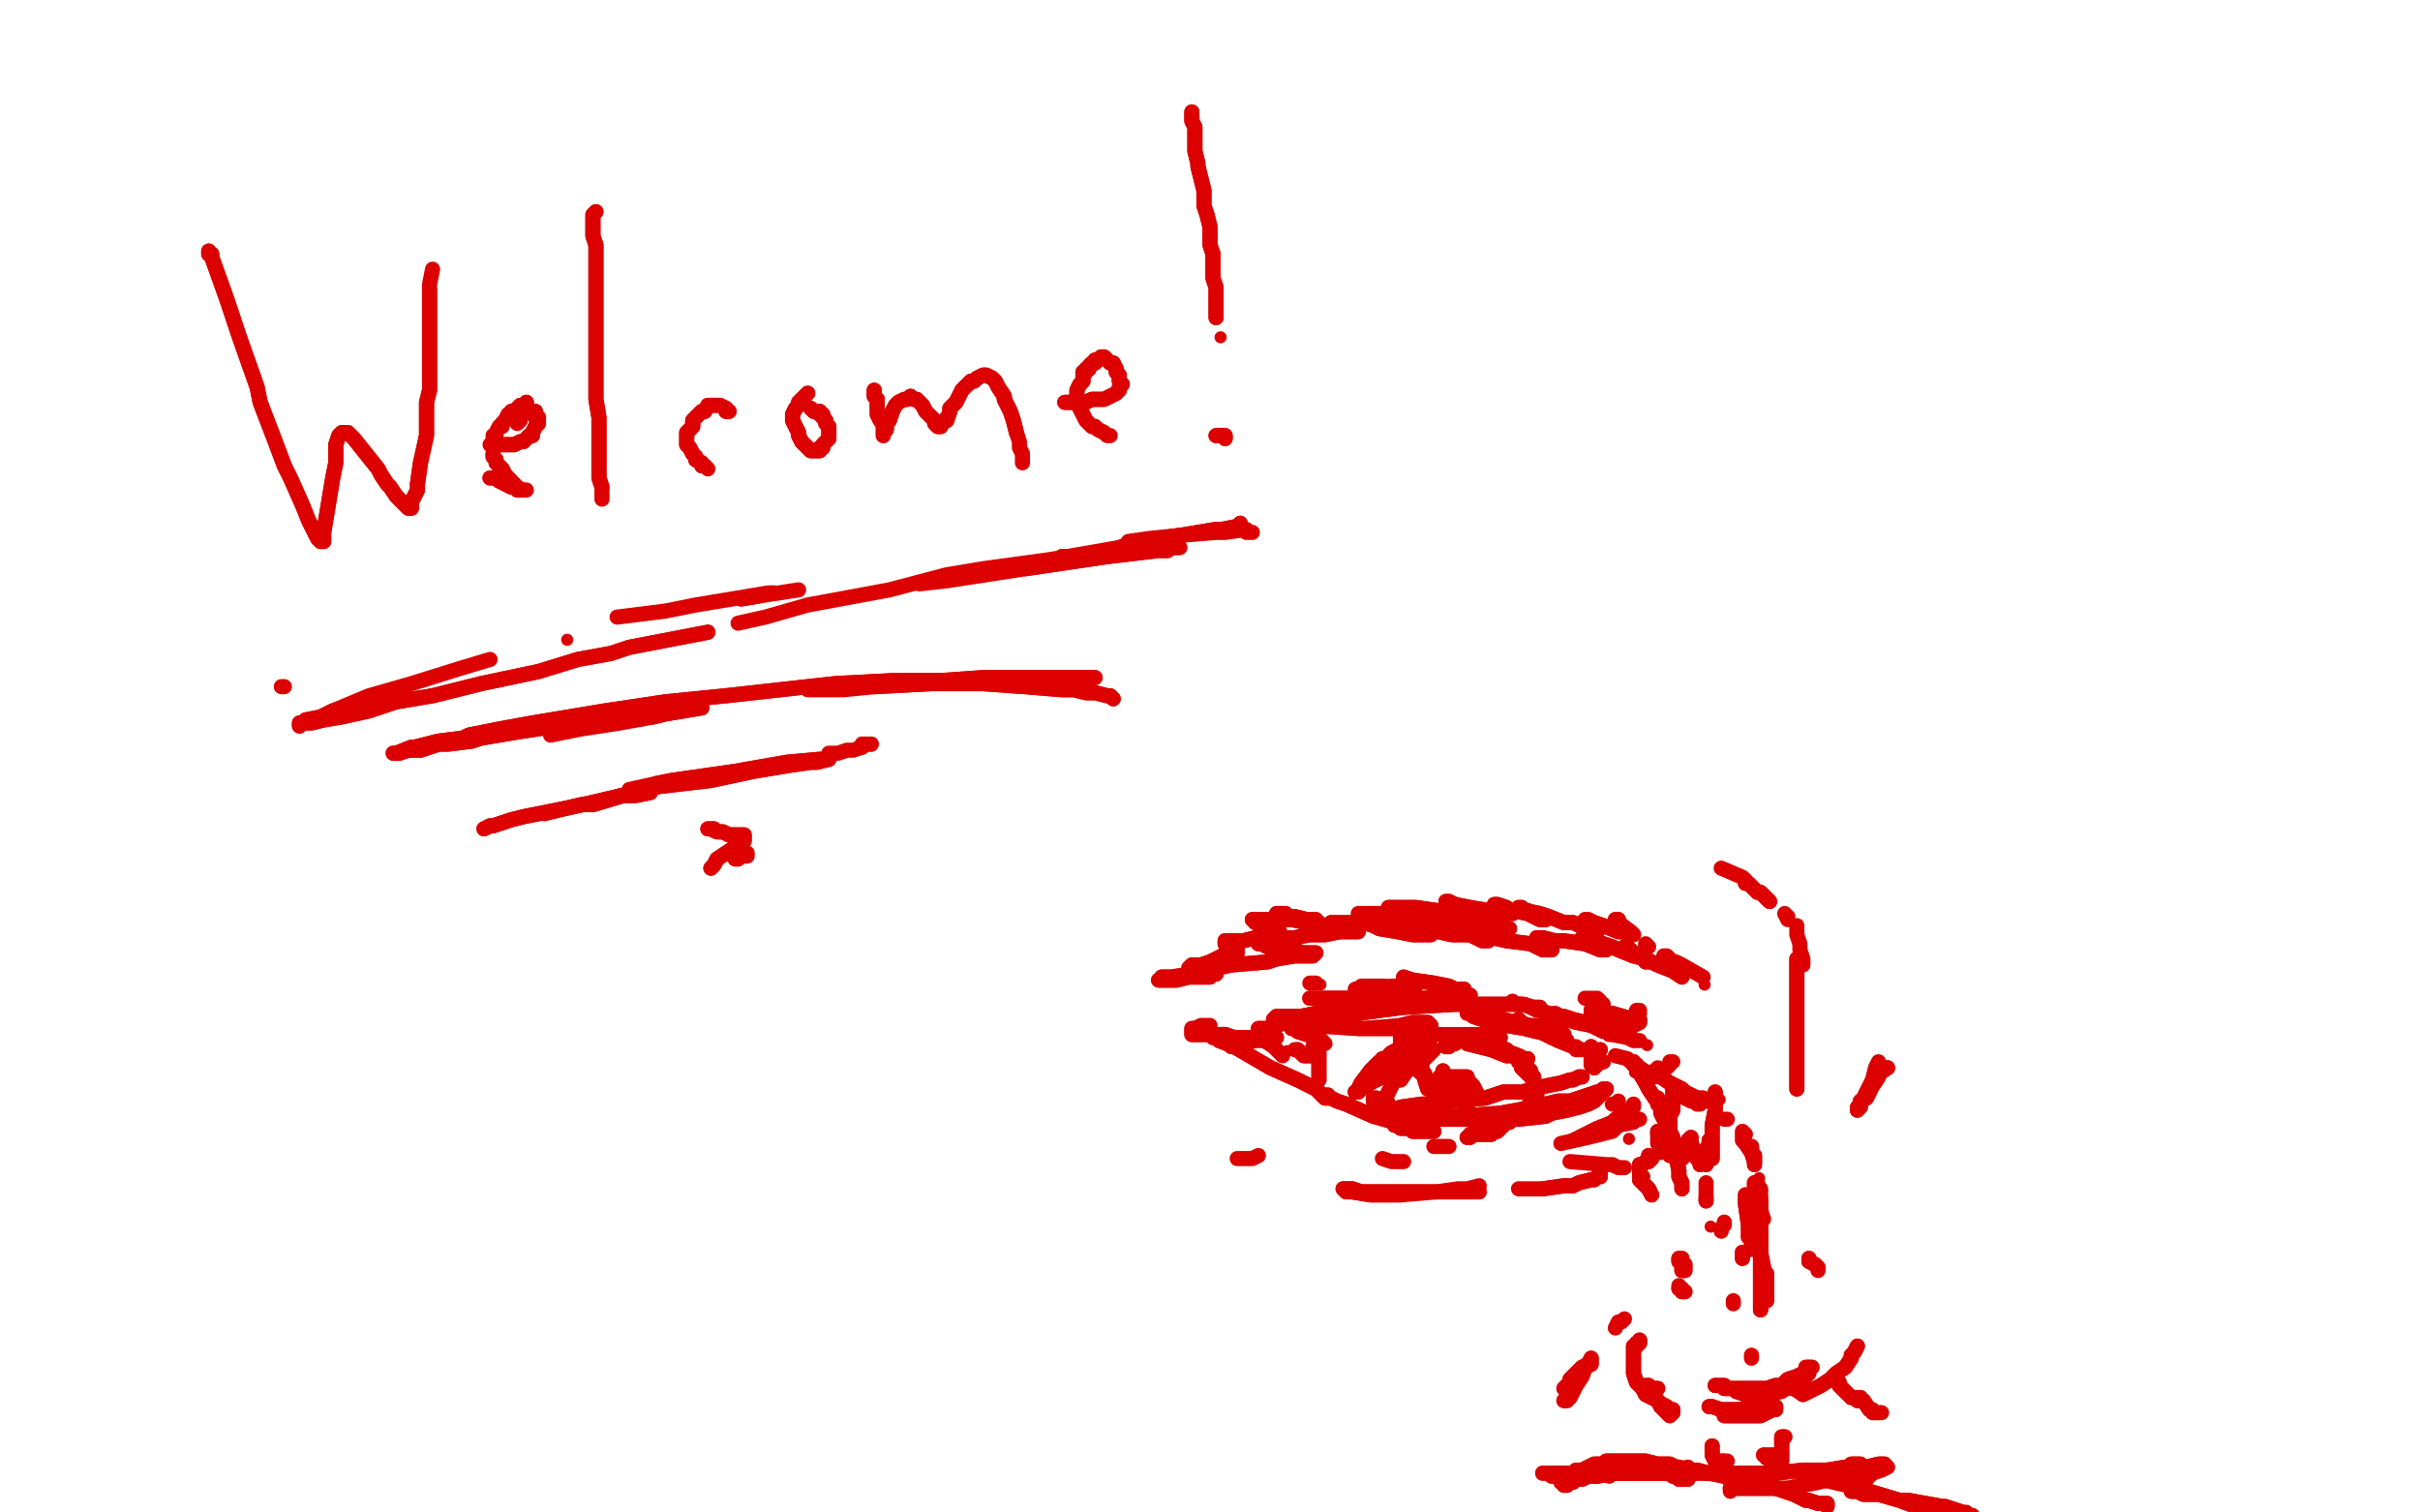<?xml version="1.0" standalone="no"?>
<!DOCTYPE svg PUBLIC "-//W3C//DTD SVG 1.1//EN"
"http://www.w3.org/Graphics/SVG/1.1/DTD/svg11.dtd">

<svg width="800" height="500" version="1.1" xmlns="http://www.w3.org/2000/svg" xmlns:xlink="http://www.w3.org/1999/xlink" style="stroke-antialiasing: false"><desc>This SVG has been created on https://colorillo.com/</desc><rect x='0' y='0' width='800' height='500' style='fill: rgb(255,255,255); stroke-width:0' /><polyline points="69,83 69,84 69,84 70,84 70,84 70,85 70,85 75,99 75,99 76,102 76,102 79,111 79,111 85,128 85,128 86,133 86,133 91,146 91,146 94,154 96,158 100,167 102,172 104,176 105,178 106,179 107,179 107,178 107,177 107,176 108,170 109,164 110,158 111,153 111,149 111,147 112,144 113,143 114,143 115,143 116,144 117,145 121,150 125,155 126,157 128,160 129,161 131,164 133,166 134,167 135,168 136,168 136,167 136,166 138,162 138,160 139,153 141,144 141,133 142,129 142,118 142,113 142,104 142,96" style="fill: none; stroke: #dc0000; stroke-width: 5; stroke-linejoin: round; stroke-linecap: round; stroke-antialiasing: false; stroke-antialias: 0; opacity: 1.0"/>
<polyline points="69,83 69,84 69,84 70,84 70,84 70,85 70,85 75,99 75,99 76,102 76,102 79,111 79,111 85,128 85,128 86,133 86,133 91,146 94,154 96,158 100,167 102,172 104,176 105,178 106,179 107,179 107,178 107,177 107,176 108,170 109,164 110,158 111,153 111,149 111,147 112,144 113,143 114,143 115,143 116,144 117,145 121,150 125,155 126,157 128,160 129,161 131,164 133,166 134,167 135,168 136,168 136,167 136,166 138,162 138,160 139,153 141,144 141,133 142,129 142,118 142,113 142,104 142,96 142,94 143,89" style="fill: none; stroke: #dc0000; stroke-width: 5; stroke-linejoin: round; stroke-linecap: round; stroke-antialiasing: false; stroke-antialias: 0; opacity: 1.0"/>
<polyline points="165,147 166,147 166,147 167,147 167,147 168,147 168,147 169,147 169,147 170,147 170,147 172,146 172,146 173,146 173,146 174,145 174,145 175,144 176,144 176,143 177,141 178,140 178,139 178,138 177,138 177,137 177,136 176,136 175,136 174,136 173,137" style="fill: none; stroke: #dc0000; stroke-width: 5; stroke-linejoin: round; stroke-linecap: round; stroke-antialiasing: false; stroke-antialias: 0; opacity: 1.0"/>
<polyline points="165,147 166,147 166,147 167,147 167,147 168,147 168,147 169,147 169,147 170,147 170,147 172,146 172,146 173,146 173,146 174,145 175,144 176,144 176,143 177,141 178,140 178,139 178,138 177,138 177,137 177,136 176,136 175,136 174,136 173,137 172,138 172,139 171,140" style="fill: none; stroke: #dc0000; stroke-width: 5; stroke-linejoin: round; stroke-linecap: round; stroke-antialiasing: false; stroke-antialias: 0; opacity: 1.0"/>
<polyline points="162,158 163,158 163,158 164,158 164,158 165,159 165,159 169,161 169,161 170,161 170,161" style="fill: none; stroke: #dc0000; stroke-width: 5; stroke-linejoin: round; stroke-linecap: round; stroke-antialiasing: false; stroke-antialias: 0; opacity: 1.0"/>
<polyline points="162,158 163,158 163,158 164,158 164,158 165,159 165,159 169,161 169,161 170,161 173,162 174,162" style="fill: none; stroke: #dc0000; stroke-width: 5; stroke-linejoin: round; stroke-linecap: round; stroke-antialiasing: false; stroke-antialias: 0; opacity: 1.0"/>
<polyline points="174,133 174,134 174,134 173,134 173,134 172,134 172,134 171,135 171,135 170,136 169,136 169,137 168,137 167,139 166,140" style="fill: none; stroke: #dc0000; stroke-width: 5; stroke-linejoin: round; stroke-linecap: round; stroke-antialiasing: false; stroke-antialias: 0; opacity: 1.0"/>
<polyline points="174,133 174,134 174,134 173,134 173,134 172,134 172,134 171,135 170,136 169,136 169,137 168,137 167,139 166,140 166,141 165,141 164,143 164,144 163,144 163,145 163,146 163,147 162,147" style="fill: none; stroke: #dc0000; stroke-width: 5; stroke-linejoin: round; stroke-linecap: round; stroke-antialiasing: false; stroke-antialias: 0; opacity: 1.0"/>
<polyline points="163,150 163,151 163,151 164,152 164,152 164,153 164,153 165,154 165,154 166,155 166,155 167,157 167,157 168,158 169,159 169,160 170,160 170,161 171,161 171,162 172,162" style="fill: none; stroke: #dc0000; stroke-width: 5; stroke-linejoin: round; stroke-linecap: round; stroke-antialiasing: false; stroke-antialias: 0; opacity: 1.0"/>
<polyline points="163,150 163,151 163,151 164,152 164,152 164,153 164,153 165,154 165,154 166,155 166,155 167,157 168,158 169,159 169,160 170,160 170,161 171,161 171,162 172,162 173,162" style="fill: none; stroke: #dc0000; stroke-width: 5; stroke-linejoin: round; stroke-linecap: round; stroke-antialiasing: false; stroke-antialias: 0; opacity: 1.0"/>
<polyline points="197,70 196,71 196,71 196,75 196,75 196,78 196,78 197,81 197,81 197,86 197,86 197,91 197,95 197,100 197,105 197,111 197,116 197,122 197,129 197,132 198,138 198,144 198,148 198,150 198,154 198,157 198,158 199,161" style="fill: none; stroke: #dc0000; stroke-width: 5; stroke-linejoin: round; stroke-linecap: round; stroke-antialiasing: false; stroke-antialias: 0; opacity: 1.0"/>
<polyline points="197,70 196,71 196,71 196,75 196,75 196,78 196,78 197,81 197,81 197,86 197,91 197,95 197,100 197,105 197,111 197,116 197,122 197,129 197,132 198,138 198,144 198,148 198,150 198,154 198,157 198,158 199,161 199,163 199,164 199,165" style="fill: none; stroke: #dc0000; stroke-width: 5; stroke-linejoin: round; stroke-linecap: round; stroke-antialiasing: false; stroke-antialias: 0; opacity: 1.0"/>
<polyline points="241,136 240,136 240,136 240,135 240,135 238,134 238,134 237,134 237,134 236,134 236,134 234,134 234,134 233,136 233,136 232,136 231,137 230,138 229,139 229,141 228,142 227,143 227,144 227,146 227,147 228,148 229,150 230,151 230,152 232,153 232,154 233,154" style="fill: none; stroke: #dc0000; stroke-width: 5; stroke-linejoin: round; stroke-linecap: round; stroke-antialiasing: false; stroke-antialias: 0; opacity: 1.0"/>
<polyline points="241,136 240,136 240,136 240,135 240,135 238,134 238,134 237,134 237,134 236,134 236,134 234,134 234,134 233,136 232,136 231,137 230,138 229,139 229,141 228,142 227,143 227,144 227,146 227,147 228,148 229,150 230,151 230,152 232,153 232,154 233,154 234,155" style="fill: none; stroke: #dc0000; stroke-width: 5; stroke-linejoin: round; stroke-linecap: round; stroke-antialiasing: false; stroke-antialias: 0; opacity: 1.0"/>
<polyline points="267,130 264,133 264,133 264,134 264,134 263,135 263,135 262,137 262,137 262,139 262,139 263,141 263,141 264,143 264,144 265,146 266,147 267,148 268,149 269,149 270,149 271,149 271,148 272,148 272,147 273,146 274,145 274,143 274,142 274,141 273,140 273,139 272,138 272,137 271,137 271,136 270,136 269,136 268,135" style="fill: none; stroke: #dc0000; stroke-width: 5; stroke-linejoin: round; stroke-linecap: round; stroke-antialiasing: false; stroke-antialias: 0; opacity: 1.0"/>
<polyline points="267,130 264,133 264,133 264,134 264,134 263,135 263,135 262,137 262,137 262,139 262,139 263,141 264,143 264,144 265,146 266,147 267,148 268,149 269,149 270,149 271,149 271,148 272,148 272,147 273,146 274,145 274,143 274,142 274,141 273,140 273,139 272,138 272,137 271,137 271,136 270,136 269,136 268,135" style="fill: none; stroke: #dc0000; stroke-width: 5; stroke-linejoin: round; stroke-linecap: round; stroke-antialiasing: false; stroke-antialias: 0; opacity: 1.0"/>
<polyline points="289,129 289,130 289,130 289,131 289,131 290,132 290,132 290,133 290,133 290,137 290,137 291,139 291,139 292,140 292,140 292,142 292,142 292,143 292,144 292,143 293,142 293,139 294,139 295,136 296,134 297,133 299,132 300,132 301,131 302,132 303,132 304,133 305,134 306,136 307,137 308,138 309,139 309,140 310,141 311,141 312,139 313,139 314,136 314,135 316,133 317,131 318,129 320,127 321,126 322,126 323,125 325,124 326,124 328,125 329,126 330,128 332,131 332,132 333,134 334,136 335,139 336,143" style="fill: none; stroke: #dc0000; stroke-width: 5; stroke-linejoin: round; stroke-linecap: round; stroke-antialiasing: false; stroke-antialias: 0; opacity: 1.0"/>
<polyline points="289,129 289,130 289,130 289,131 289,131 290,132 290,132 290,133 290,133 290,137 290,137 291,139 291,139 292,140 292,140 292,142 292,143 292,144 292,143 293,142 293,139 294,139 295,136 296,134 297,133 299,132 300,132 301,131 302,132 303,132 304,133 305,134 306,136 307,137 308,138 309,139 309,140 310,141 311,141 312,139 313,139 314,136 314,135 316,133 317,131 318,129 320,127 321,126 322,126 323,125 325,124 326,124 328,125 329,126 330,128 332,131 332,132 333,134 334,136 335,139 336,143 337,146 337,148 338,150 338,151 338,152 338,153" style="fill: none; stroke: #dc0000; stroke-width: 5; stroke-linejoin: round; stroke-linecap: round; stroke-antialiasing: false; stroke-antialias: 0; opacity: 1.0"/>
<polyline points="352,133 353,133 353,133 355,133 355,133 357,133 357,133 358,133 358,133 359,133 359,133 361,132 361,132 363,132 365,132 367,131 369,130 370,129 370,128 371,127 370,126 370,124 369,123 369,122 368,120 367,120 366,119 365,118 364,118 363,119 362,119 362,120 361,120 360,121 360,122 359,122 359,123 358,123 358,124 358,125 358,126 357,127 356,129 356,130 356,131 356,132 356,133 357,135 358,137 359,139 360,140 361,141 362,141 363,142 365,143" style="fill: none; stroke: #dc0000; stroke-width: 5; stroke-linejoin: round; stroke-linecap: round; stroke-antialiasing: false; stroke-antialias: 0; opacity: 1.0"/>
<polyline points="352,133 353,133 353,133 355,133 355,133 357,133 357,133 358,133 358,133 359,133 359,133 361,132 363,132 365,132 367,131 369,130 370,129 370,128 371,127 370,126 370,124 369,123 369,122 368,120 367,120 366,119 365,118 364,118 363,119 362,119 362,120 361,120 360,121 360,122 359,122 359,123 358,123 358,124 358,125 358,126 357,127 356,129 356,130 356,131 356,132 356,133 357,135 358,137 359,139 360,140 361,141 362,141 363,142 365,143 366,144 367,144" style="fill: none; stroke: #dc0000; stroke-width: 5; stroke-linejoin: round; stroke-linecap: round; stroke-antialiasing: false; stroke-antialias: 0; opacity: 1.0"/>
<polyline points="405,145 405,144 405,144 404,144 404,144 403,144 403,144 402,144 402,144" style="fill: none; stroke: #dc0000; stroke-width: 5; stroke-linejoin: round; stroke-linecap: round; stroke-antialiasing: false; stroke-antialias: 0; opacity: 1.0"/>
<polyline points="405,145 405,144 405,144 404,144 404,144 403,144 403,144 402,144" style="fill: none; stroke: #dc0000; stroke-width: 5; stroke-linejoin: round; stroke-linecap: round; stroke-antialiasing: false; stroke-antialias: 0; opacity: 1.0"/>
<circle cx="403.5" cy="111.5" r="2" style="fill: #dc0000; stroke-antialiasing: false; stroke-antialias: 0; opacity: 1.0"/>
<polyline points="402,105 402,104 402,104 402,102 402,102 402,101 402,101 402,99 402,99 402,98 402,98 402,95 402,95 401,92 401,92 401,88 401,88 401,85 401,84 400,81 400,78 400,75 399,71 398,68 398,67 398,63 397,59 396,55 396,54 395,50 395,49 395,46 395,45 395,42 394,40 394,38 394,37" style="fill: none; stroke: #dc0000; stroke-width: 5; stroke-linejoin: round; stroke-linecap: round; stroke-antialiasing: false; stroke-antialias: 0; opacity: 1.0"/>
<polyline points="402,105 402,104 402,104 402,102 402,102 402,101 402,101 402,99 402,99 402,98 402,98 402,95 402,95 401,92 401,92 401,88 401,85 401,84 400,81 400,78 400,75 399,71 398,68 398,67 398,63 397,59 396,55 396,54 395,50 395,49 395,46 395,45 395,42 394,40 394,38 394,37" style="fill: none; stroke: #dc0000; stroke-width: 5; stroke-linejoin: round; stroke-linecap: round; stroke-antialiasing: false; stroke-antialias: 0; opacity: 1.0"/>
<polyline points="414,176 413,176 413,176 412,176 412,176 412,175 412,175 405,176 405,176 402,176 402,176 390,177 390,177 380,178 380,178 373,179 373,179" style="fill: none; stroke: #dc0000; stroke-width: 5; stroke-linejoin: round; stroke-linecap: round; stroke-antialiasing: false; stroke-antialias: 0; opacity: 1.0"/>
<polyline points="256,196 255,196 255,196 254,196 254,196 230,200 230,200 220,202 220,202 204,204 204,204" style="fill: none; stroke: #dc0000; stroke-width: 5; stroke-linejoin: round; stroke-linecap: round; stroke-antialiasing: false; stroke-antialias: 0; opacity: 1.0"/>
<polyline points="94,227 93,227 93,227" style="fill: none; stroke: #dc0000; stroke-width: 5; stroke-linejoin: round; stroke-linecap: round; stroke-antialiasing: false; stroke-antialias: 0; opacity: 1.0"/>
<polyline points="368,231 367,230 367,230 366,230 366,230 362,229 362,229 359,229 359,229 355,228 355,228 351,228 351,228 339,227 339,227 325,226 325,226 308,226 308,226 289,227 289,227" style="fill: none; stroke: #dc0000; stroke-width: 5; stroke-linejoin: round; stroke-linecap: round; stroke-antialiasing: false; stroke-antialias: 0; opacity: 1.0"/>
<polyline points="368,231 367,230 367,230 366,230 366,230 362,229 362,229 359,229 359,229 355,228 355,228 351,228 351,228 339,227 339,227 325,226 325,226 308,226 308,226 289,227 279,228 267,228" style="fill: none; stroke: #dc0000; stroke-width: 5; stroke-linejoin: round; stroke-linecap: round; stroke-antialiasing: false; stroke-antialias: 0; opacity: 1.0"/>
<polyline points="213,235 208,237 208,237 201,238 201,238 184,240 184,240 171,242 171,242 159,244 159,244 156,245 148,246 145,246 139,248 136,248 135,248 132,249 131,249 130,249 131,249 136,247 137,247 145,245 153,244 155,243 165,241 176,239 188,237 200,235 220,232 240,230 258,228 276,226 295,225 311,225 325,224 337,224 341,224 349,224 355,224 359,224 362,224" style="fill: none; stroke: #dc0000; stroke-width: 5; stroke-linejoin: round; stroke-linecap: round; stroke-antialiasing: false; stroke-antialias: 0; opacity: 1.0"/>
<polyline points="213,235 208,237 208,237 201,238 201,238 184,240 184,240 171,242 171,242 159,244 156,245 148,246 145,246 139,248 136,248 135,248 132,249 131,249 130,249 131,249 136,247 137,247 145,245 153,244 155,243 165,241 176,239 188,237 200,235 220,232 240,230 258,228 276,226 295,225 311,225 325,224 337,224 341,224 349,224 355,224 359,224 362,224 360,224 358,225 353,225 346,226" style="fill: none; stroke: #dc0000; stroke-width: 5; stroke-linejoin: round; stroke-linecap: round; stroke-antialiasing: false; stroke-antialias: 0; opacity: 1.0"/>
<polyline points="232,234 220,236 220,236 216,237 216,237" style="fill: none; stroke: #dc0000; stroke-width: 5; stroke-linejoin: round; stroke-linecap: round; stroke-antialiasing: false; stroke-antialias: 0; opacity: 1.0"/>
<polyline points="232,234 220,236 220,236 216,237 205,239 192,241 182,243" style="fill: none; stroke: #dc0000; stroke-width: 5; stroke-linejoin: round; stroke-linecap: round; stroke-antialiasing: false; stroke-antialias: 0; opacity: 1.0"/>
<polyline points="410,173 410,174 410,174 409,174 409,174 404,175 404,175 402,175 402,175 390,177 390,177 376,179 376,179 370,181 370,181" style="fill: none; stroke: #dc0000; stroke-width: 5; stroke-linejoin: round; stroke-linecap: round; stroke-antialiasing: false; stroke-antialias: 0; opacity: 1.0"/>
<polyline points="410,173 410,174 410,174 409,174 409,174 404,175 404,175 402,175 402,175 390,177 390,177 376,179 376,179 370,181 347,185 325,188 313,190 294,195 267,200 253,204 244,206" style="fill: none; stroke: #dc0000; stroke-width: 5; stroke-linejoin: round; stroke-linecap: round; stroke-antialiasing: false; stroke-antialias: 0; opacity: 1.0"/>
<polyline points="234,209 208,214 208,214 202,216 191,218 178,222 159,226 143,230 131,232 128,233 122,235 113,237 107,238 103,239 100,239 99,240 99,239 100,239 101,238 106,237 110,235" style="fill: none; stroke: #dc0000; stroke-width: 5; stroke-linejoin: round; stroke-linecap: round; stroke-antialiasing: false; stroke-antialias: 0; opacity: 1.0"/>
<polyline points="234,209 208,214 202,216 191,218 178,222 159,226 143,230 131,232 128,233 122,235 113,237 107,238 103,239 100,239 99,240 99,239 100,239 101,238 106,237 110,235 122,230 136,226 152,221 162,218" style="fill: none; stroke: #dc0000; stroke-width: 5; stroke-linejoin: round; stroke-linecap: round; stroke-antialiasing: false; stroke-antialias: 0; opacity: 1.0"/>
<polyline points="245,198 251,197 251,197" style="fill: none; stroke: #dc0000; stroke-width: 5; stroke-linejoin: round; stroke-linecap: round; stroke-antialiasing: false; stroke-antialias: 0; opacity: 1.0"/>
<polyline points="245,198 251,197 264,195" style="fill: none; stroke: #dc0000; stroke-width: 5; stroke-linejoin: round; stroke-linecap: round; stroke-antialiasing: false; stroke-antialias: 0; opacity: 1.0"/>
<polyline points="351,184 353,184 353,184 357,184 357,184 360,183 360,183 369,183 369,183 378,182 378,182 383,181 387,181 388,181 390,181 389,181 388,181 387,181 386,182 383,182 366,184 339,188" style="fill: none; stroke: #dc0000; stroke-width: 5; stroke-linejoin: round; stroke-linecap: round; stroke-antialiasing: false; stroke-antialias: 0; opacity: 1.0"/>
<polyline points="351,184 353,184 353,184 357,184 357,184 360,183 360,183 369,183 369,183 378,182 383,181 387,181 388,181 390,181 389,181 388,181 387,181 386,182 383,182 366,184 339,188 313,192 304,193" style="fill: none; stroke: #dc0000; stroke-width: 5; stroke-linejoin: round; stroke-linecap: round; stroke-antialiasing: false; stroke-antialias: 0; opacity: 1.0"/>
<circle cx="187.5" cy="211.5" r="2" style="fill: #dc0000; stroke-antialiasing: false; stroke-antialias: 0; opacity: 1.0"/>
<polyline points="" style="fill: none; stroke: #dc0000; stroke-width: 5; stroke-linejoin: round; stroke-linecap: round; stroke-antialiasing: false; stroke-antialias: 0; opacity: 1.0"/>
<polyline points="285,246 286,246 286,246 287,246 287,246 288,246 288,246 287,246 287,246 286,246 286,246 285,247 285,247" style="fill: none; stroke: #dc0000; stroke-width: 5; stroke-linejoin: round; stroke-linecap: round; stroke-antialiasing: false; stroke-antialias: 0; opacity: 1.0"/>
<polyline points="285,246 286,246 286,246 287,246 287,246 288,246 288,246 287,246 287,246 286,246 286,246 285,247 282,248 280,248 277,249 274,249" style="fill: none; stroke: #dc0000; stroke-width: 5; stroke-linejoin: round; stroke-linecap: round; stroke-antialiasing: false; stroke-antialias: 0; opacity: 1.0"/>
<polyline points="215,262 210,263 210,263 206,263 206,263 196,266 196,266" style="fill: none; stroke: #dc0000; stroke-width: 5; stroke-linejoin: round; stroke-linecap: round; stroke-antialiasing: false; stroke-antialias: 0; opacity: 1.0"/>
<polyline points="215,262 210,263 210,263 206,263 206,263 196,266 192,266 184,268 180,269" style="fill: none; stroke: #dc0000; stroke-width: 5; stroke-linejoin: round; stroke-linecap: round; stroke-antialiasing: false; stroke-antialias: 0; opacity: 1.0"/>
<polyline points="160,274 162,273 162,273 163,273 163,273 169,271 173,270 188,267 197,265 218,260 235,258 249,255 261,253 268,252 270,252 274,251" style="fill: none; stroke: #dc0000; stroke-width: 5; stroke-linejoin: round; stroke-linecap: round; stroke-antialiasing: false; stroke-antialias: 0; opacity: 1.0"/>
<circle cx="217.5" cy="259.5" r="2" style="fill: #dc0000; stroke-antialiasing: false; stroke-antialias: 0; opacity: 1.0"/>
<polyline points="274,251 273,251 272,251 271,251 260,252 243,255 222,258 217,259" style="fill: none; stroke: #dc0000; stroke-width: 5; stroke-linejoin: round; stroke-linecap: round; stroke-antialiasing: false; stroke-antialias: 0; opacity: 1.0"/>
<polyline points="160,274 162,273 162,273 163,273 169,271 173,270 188,267 197,265 218,260 235,258 249,255 261,253 268,252 270,252 274,251 273,251 272,251 271,251 260,252 243,255 222,258 217,259 208,261" style="fill: none; stroke: #dc0000; stroke-width: 5; stroke-linejoin: round; stroke-linecap: round; stroke-antialiasing: false; stroke-antialias: 0; opacity: 1.0"/>
<polyline points="243,284 244,284 244,284 244,283 244,283 247,283 247,283 247,282 247,282" style="fill: none; stroke: #dc0000; stroke-width: 5; stroke-linejoin: round; stroke-linecap: round; stroke-antialiasing: false; stroke-antialias: 0; opacity: 1.0"/>
<polyline points="236,274 235,274 235,274 234,274 234,274 235,274 235,274 237,275 237,275 239,275 239,275 241,276 241,276 242,276 242,276 246,276 246,276 246,277 246,278 244,279 243,280 240,282 237,284 236,286 235,287" style="fill: none; stroke: #dc0000; stroke-width: 5; stroke-linejoin: round; stroke-linecap: round; stroke-antialiasing: false; stroke-antialias: 0; opacity: 1.0"/>
<polyline points="236,274 235,274 235,274 234,274 234,274 235,274 235,274 237,275 237,275 239,275 239,275 241,276 241,276 242,276 242,276 246,276 246,277 246,278 244,279 243,280 240,282 237,284 236,286 235,287" style="fill: none; stroke: #dc0000; stroke-width: 5; stroke-linejoin: round; stroke-linecap: round; stroke-antialiasing: false; stroke-antialias: 0; opacity: 1.0"/>
<polyline points="474,368 474,367 474,367 475,367 475,367 475,365 475,365 476,363 476,363 477,362 477,362 476,361 476,361 476,360 476,360 476,359 475,358 476,358 476,357 477,357 477,356 477,357 478,357 478,358 478,359 477,359 477,360 477,359 478,358 478,357 478,356 477,356 478,356 478,357 478,358 477,358 477,357 476,357 475,357 475,358 474,358 475,358 475,357 476,357 476,356 477,355 477,354" style="fill: none; stroke: #dc0000; stroke-width: 5; stroke-linejoin: round; stroke-linecap: round; stroke-antialiasing: false; stroke-antialias: 0; opacity: 1.0"/>
<polyline points="474,368 474,367 474,367 475,367 475,367 475,365 475,365 476,363 476,363 477,362 477,362 476,361 476,361 476,360 476,359 475,358 476,358 476,357 477,357 477,356 477,357 478,357 478,358 478,359 477,359 477,360 477,359 478,358 478,357 478,356 477,356 478,356 478,357 478,358 477,358 477,357 476,357 475,357 475,358 474,358 475,358 475,357 476,357 476,356 477,355 477,354" style="fill: none; stroke: #dc0000; stroke-width: 5; stroke-linejoin: round; stroke-linecap: round; stroke-antialiasing: false; stroke-antialias: 0; opacity: 1.0"/>
<polyline points="477,355 477,356 477,356 478,356 478,356 479,356 479,356 479,357 479,356 480,356 481,356 482,356 482,357 481,357 480,357 481,357 482,357 482,358 483,358 484,358 483,357 482,357 482,356 483,356 484,356 485,356 485,357 486,358 487,359 488,361 488,362 487,363 486,364 485,364 484,364 483,364 484,364 484,363 484,362 484,361 483,361 482,361 482,360 482,361 483,361 483,362 482,363 481,363 480,364 479,364 478,364 479,364 480,364 480,363 479,363 479,362 480,363" style="fill: none; stroke: #dc0000; stroke-width: 5; stroke-linejoin: round; stroke-linecap: round; stroke-antialiasing: false; stroke-antialias: 0; opacity: 1.0"/>
<polyline points="477,355 477,356 477,356 478,356 478,356 479,356 479,357 479,356 480,356 481,356 482,356 482,357 481,357 480,357 481,357 482,357 482,358 483,358 484,358 483,357 482,357 482,356 483,356 484,356 485,356 485,357 486,358 487,359 488,361 488,362 487,363 486,364 485,364 484,364 483,364 484,364 484,363 484,362 484,361 483,361 482,361 482,360 482,361 483,361 483,362 482,363 481,363 480,364 479,364 478,364 479,364 480,364 480,363 479,363 479,362 480,363 479,363" style="fill: none; stroke: #dc0000; stroke-width: 5; stroke-linejoin: round; stroke-linecap: round; stroke-antialiasing: false; stroke-antialias: 0; opacity: 1.0"/>
<polyline points="491,344 490,344 490,344 489,344 489,344" style="fill: none; stroke: #dc0000; stroke-width: 5; stroke-linejoin: round; stroke-linecap: round; stroke-antialiasing: false; stroke-antialias: 0; opacity: 1.0"/>
<polyline points="491,344 490,344 490,344 489,344" style="fill: none; stroke: #dc0000; stroke-width: 5; stroke-linejoin: round; stroke-linecap: round; stroke-antialiasing: false; stroke-antialias: 0; opacity: 1.0"/>
<polyline points="486,343 486,342 486,342 486,343 486,343 485,343 485,343 485,344 485,344 484,344 484,344 483,344 482,344 481,344 481,345 480,345 479,345 479,346 478,346 478,345 479,345 479,344 480,344 481,344 482,344 483,344 484,344 485,345 489,346 493,347 498,349 501,349 502,349 504,350 505,350 504,350 503,350 502,349 494,346 493,346 489,345 486,344 485,344 484,343 483,344 483,343 484,343 485,343 487,342 489,343 491,343 493,344 494,344 495,344 495,345 494,345 493,345 492,345 492,346 493,346 494,346 495,346 498,347 499,348 500,349 502,350 502,351 503,351 503,352 503,353 504,353 504,354 505,354 505,355 506,355 506,354 505,353 504,352 503,351 504,351 504,352 505,353 506,356 507,356 507,358 507,360 507,361 507,362 507,363 507,362 507,361 508,361 508,362 508,363 507,363 507,364 506,364 505,366 505,367 503,368 502,368 501,370 500,370 499,371 498,371 497,372 496,373 495,374 494,374 493,375 492,375 491,375 490,375 489,375 488,375 487,375 486,375 486,376 485,376" style="fill: none; stroke: #dc0000; stroke-width: 5; stroke-linejoin: round; stroke-linecap: round; stroke-antialiasing: false; stroke-antialias: 0; opacity: 1.0"/>
<polyline points="486,343 486,342 486,342 486,343 486,343 485,343 485,343 485,344 485,344 484,344 483,344 482,344 481,344 481,345 480,345 479,345 479,346 478,346 478,345 479,345 479,344 480,344 481,344 482,344 483,344 484,344 485,345 489,346 493,347 498,349 501,349 502,349 504,350 505,350 504,350 503,350 502,349 494,346 493,346 489,345 486,344 485,344 484,343 483,344 483,343 484,343 485,343 487,342 489,343 491,343 493,344 494,344 495,344 495,345 494,345 493,345 492,345 492,346 493,346 494,346 495,346 498,347 499,348 500,349 502,350 502,351 503,351 503,352 503,353 504,353 504,354 505,354 505,355 506,355 506,354 505,353 504,352 503,351 504,351 504,352 505,353 506,356 507,356 507,358 507,360 507,361 507,362 507,363 507,362 507,361 508,361 508,362 508,363 507,363 507,364 506,364 505,366 505,367 503,368 502,368 501,370 500,370 499,371 498,371 497,372 496,373 495,374 494,374 493,375 492,375 491,375 490,375 489,375 488,375 487,375 486,375 486,376 485,376" style="fill: none; stroke: #dc0000; stroke-width: 5; stroke-linejoin: round; stroke-linecap: round; stroke-antialiasing: false; stroke-antialias: 0; opacity: 1.0"/>
<polyline points="462,369 461,368 461,368 460,367 460,367 459,367 459,367 458,367 458,367 457,366 457,366 457,365 456,365 455,365 455,364 454,364 454,363 455,363 455,364 456,365 457,365 458,365 463,368 464,369 467,371 471,372 472,373 473,373 474,374 473,374 472,374 471,374 469,374 467,374 466,373 465,373 464,373 463,373 462,372 461,372 461,370 460,368 459,365 458,363 459,361 460,359 461,357 463,357 465,354 467,353 469,351 470,351 471,350 472,349 473,348 474,347 473,347 472,347 471,347 467,348 466,348 463,349 461,349 460,350 458,350 457,351 457,350 458,350 462,347 463,347 467,346 469,344 471,343 472,343 473,343 472,343 471,345 468,348 461,353 457,356 453,358 451,359 449,361 448,361 449,361 449,360 450,358 453,354 454,353 455,352 456,351 457,351 459,349 460,348 464,346 468,343" style="fill: none; stroke: #dc0000; stroke-width: 5; stroke-linejoin: round; stroke-linecap: round; stroke-antialiasing: false; stroke-antialias: 0; opacity: 1.0"/>
<polyline points="462,369 461,368 461,368 460,367 460,367 459,367 459,367 458,367 458,367 457,366 457,365 456,365 455,365 455,364 454,364 454,363 455,363 455,364 456,365 457,365 458,365 463,368 464,369 467,371 471,372 472,373 473,373 474,374 473,374 472,374 471,374 469,374 467,374 466,373 465,373 464,373 463,373 462,372 461,372 461,370 460,368 459,365 458,363 459,361 460,359 461,357 463,357 465,354 467,353 469,351 470,351 471,350 472,349 473,348 474,347 473,347 472,347 471,347 467,348 466,348 463,349 461,349 460,350 458,350 457,351 457,350 458,350 462,347 463,347 467,346 469,344 471,343 472,343 473,343 472,343 471,345 468,348 461,353 457,356 453,358 451,359 449,361 448,361 449,361 449,360 450,358 453,354 454,353 455,352 456,351 457,351 459,349 460,348 464,346 468,343 470,343 475,342 481,342 483,342 485,342 492,342 496,343" style="fill: none; stroke: #dc0000; stroke-width: 5; stroke-linejoin: round; stroke-linecap: round; stroke-antialiasing: false; stroke-antialias: 0; opacity: 1.0"/>
<polyline points="518,344 517,344 516,343 515,343 513,343 509,341 505,339 502,338 502,337 503,338" style="fill: none; stroke: #dc0000; stroke-width: 5; stroke-linejoin: round; stroke-linecap: round; stroke-antialiasing: false; stroke-antialias: 0; opacity: 1.0"/>
<polyline points="517,344 516,343 515,343 513,343 509,341 505,339 502,338 502,337 503,338 505,339 507,340 515,344 520,346 523,347 522,347 522,347 521,347 521,347 521,346 521,346" style="fill: none; stroke: #dc0000; stroke-width: 5; stroke-linejoin: round; stroke-linecap: round; stroke-antialiasing: false; stroke-antialias: 0; opacity: 1.0"/>
<polyline points="512,340 509,339 509,339 506,339 506,339 497,337 497,337 495,336 495,336" style="fill: none; stroke: #dc0000; stroke-width: 5; stroke-linejoin: round; stroke-linecap: round; stroke-antialiasing: false; stroke-antialias: 0; opacity: 1.0"/>
<polyline points="534,349 538,350 538,350 539,351 539,351 540,351 540,351" style="fill: none; stroke: #dc0000; stroke-width: 5; stroke-linejoin: round; stroke-linecap: round; stroke-antialiasing: false; stroke-antialias: 0; opacity: 1.0"/>
<circle cx="492.5" cy="334.5" r="2" style="fill: #dc0000; stroke-antialiasing: false; stroke-antialias: 0; opacity: 1.0"/>
<polyline points="491,334 488,333 488,333 485,333 485,333 485,334 485,334 485,335 485,335 486,335 486,335" style="fill: none; stroke: #dc0000; stroke-width: 5; stroke-linejoin: round; stroke-linecap: round; stroke-antialiasing: false; stroke-antialias: 0; opacity: 1.0"/>
<polyline points="487,336 490,337 490,337 492,337 492,337 496,339 496,339 498,339 498,339 504,340 508,341 513,342 514,342 517,342 516,341 514,341 513,340 510,340" style="fill: none; stroke: #dc0000; stroke-width: 5; stroke-linejoin: round; stroke-linecap: round; stroke-antialiasing: false; stroke-antialias: 0; opacity: 1.0"/>
<polyline points="487,336 490,337 490,337 492,337 492,337 496,339 496,339 498,339 504,340 508,341 513,342 514,342 517,342 516,341 514,341 513,340 510,340" style="fill: none; stroke: #dc0000; stroke-width: 5; stroke-linejoin: round; stroke-linecap: round; stroke-antialiasing: false; stroke-antialias: 0; opacity: 1.0"/>
<polyline points="524,330 525,330 525,330 526,330 526,330 527,330 527,330 528,330 528,330 529,331 529,331 529,332 529,332 530,332 530,332" style="fill: none; stroke: #dc0000; stroke-width: 5; stroke-linejoin: round; stroke-linecap: round; stroke-antialiasing: false; stroke-antialias: 0; opacity: 1.0"/>
<polyline points="542,335 542,334 542,334 541,334 541,334 541,335 541,335 541,336 541,336" style="fill: none; stroke: #dc0000; stroke-width: 5; stroke-linejoin: round; stroke-linecap: round; stroke-antialiasing: false; stroke-antialias: 0; opacity: 1.0"/>
<polyline points="534,339 534,340 534,340 533,340 533,340 532,340 532,340 531,340 531,340 529,340 529,340 528,339 528,339 527,339 526,339 525,338 524,338 520,337 517,336 516,336 514,335 514,336 513,336 512,335" style="fill: none; stroke: #dc0000; stroke-width: 5; stroke-linejoin: round; stroke-linecap: round; stroke-antialiasing: false; stroke-antialias: 0; opacity: 1.0"/>
<polyline points="534,339 534,340 534,340 533,340 533,340 532,340 532,340 531,340 531,340 529,340 529,340 528,339 527,339 526,339 525,338 524,338 520,337 517,336 516,336 514,335 514,336 513,336 512,335 509,334 508,334 504,332 501,332 500,331" style="fill: none; stroke: #dc0000; stroke-width: 5; stroke-linejoin: round; stroke-linecap: round; stroke-antialiasing: false; stroke-antialias: 0; opacity: 1.0"/>
<polyline points="484,327 482,327 482,327 481,327 481,327 479,326 479,326 474,325 474,325 467,324 467,324 464,323 464,323 465,324 466,325 467,325 468,325 468,326 467,326 466,326 464,326 460,326 463,327" style="fill: none; stroke: #dc0000; stroke-width: 5; stroke-linejoin: round; stroke-linecap: round; stroke-antialiasing: false; stroke-antialias: 0; opacity: 1.0"/>
<polyline points="484,327 482,327 482,327 481,327 481,327 479,326 479,326 474,325 474,325 467,324 467,324 464,323 465,324 466,325 467,325 468,325 468,326 467,326 466,326 464,326 460,326 454,327 450,327 449,327 448,327 449,327 450,326 452,326 454,326 458,326" style="fill: none; stroke: #dc0000; stroke-width: 5; stroke-linejoin: round; stroke-linecap: round; stroke-antialiasing: false; stroke-antialias: 0; opacity: 1.0"/>
<polyline points="486,329 484,329 484,329 482,329 482,329 479,329 479,329 471,330 471,330 463,330 463,330 459,330 449,330 441,330 436,330 435,330 434,330 433,330 434,330 435,330 436,330 439,330 444,330 449,330 451,330 453,330 452,330 451,331 450,331 448,332 442,333 435,335 430,336 426,336 425,336 423,336 422,336 421,337 422,337 423,337 425,336 425,337 423,338 421,339 419,340 417,340 416,340 417,340 418,340 419,340 425,338" style="fill: none; stroke: #dc0000; stroke-width: 5; stroke-linejoin: round; stroke-linecap: round; stroke-antialiasing: false; stroke-antialias: 0; opacity: 1.0"/>
<polyline points="425,338 428,338 429,338 429,339 428,340 427,340 428,340 429,341 432,342 435,343 437,344" style="fill: none; stroke: #dc0000; stroke-width: 5; stroke-linejoin: round; stroke-linecap: round; stroke-antialiasing: false; stroke-antialias: 0; opacity: 1.0"/>
<polyline points="486,329 484,329 484,329 482,329 482,329 479,329 479,329 471,330 471,330 463,330 459,330 449,330 441,330 436,330 435,330 434,330 433,330 434,330 435,330 436,330 439,330 444,330 449,330 451,330 453,330 452,330 451,331 450,331 448,332 442,333 435,335 430,336 426,336 425,336 423,336 422,336 421,337 422,337 423,337 425,336 425,337 423,338 421,339 419,340 417,340 416,340 417,340 418,340 419,340 425,338 428,338 429,338 429,339 428,340 427,340 428,340 429,341 432,342 435,343 437,344 438,345 434,346" style="fill: none; stroke: #dc0000; stroke-width: 5; stroke-linejoin: round; stroke-linecap: round; stroke-antialiasing: false; stroke-antialias: 0; opacity: 1.0"/>
<polyline points="401,343 402,343 402,343 403,344 403,344 408,346 408,346 420,353 420,353 429,357 429,357 435,360 435,360 437,362 437,362 439,363" style="fill: none; stroke: #dc0000; stroke-width: 5; stroke-linejoin: round; stroke-linecap: round; stroke-antialiasing: false; stroke-antialias: 0; opacity: 1.0"/>
<polyline points="401,343 402,343 402,343 403,344 403,344 408,346 408,346 420,353 420,353 429,357 429,357 435,360 435,360 437,362 437,362 439,363 439,363 439,362 439,362 438,362 438,362 437,362 437,362 438,363 438,363 440,363 440,363 442,364 442,364 445,365 445,365 454,369 454,369 461,371 464,372 466,372 467,372 466,372 465,372 462,371 460,370 458,369 459,369 460,369 462,369 473,370 482,370 491,370 502,370 511,369 513,368 518,367 522,366 525,365 527,364 528,363 529,362 529,361 530,361 531,360 530,360 529,361 528,361 519,364 515,364 507,366 496,368 482,369 476,369 468,369 463,369 462,369 460,369 459,368 458,368 459,367 460,367 461,367 463,366 470,365 473,365 479,364 491,363 497,361 503,361 511,359 516,358 519,357 520,357 522,356 523,356" style="fill: none; stroke: #dc0000; stroke-width: 5; stroke-linejoin: round; stroke-linecap: round; stroke-antialiasing: false; stroke-antialias: 0; opacity: 1.0"/>
<polyline points="439,363 439,362 439,362 438,362 438,362 437,362 437,362 438,363 438,363 440,363 440,363 442,364 442,364 445,365 445,365 454,369 461,371 464,372 466,372 467,372 466,372 465,372 462,371 460,370 458,369 459,369 460,369 462,369 473,370 482,370 491,370 502,370 511,369 513,368 518,367 522,366 525,365 527,364 528,363 529,362 529,361 530,361 531,360 530,360 529,361 528,361 519,364 515,364 507,366 496,368 482,369 476,369 468,369 463,369 462,369 460,369 459,368 458,368 459,367 460,367 461,367 463,366 470,365 473,365 479,364 491,363 497,361 503,361 511,359 516,358 519,357 520,357 522,356 523,356" style="fill: none; stroke: #dc0000; stroke-width: 5; stroke-linejoin: round; stroke-linecap: round; stroke-antialiasing: false; stroke-antialias: 0; opacity: 1.0"/>
<polyline points="532,342 531,341 531,341 530,341 530,341 528,340 528,340 526,339 526,339 521,338 521,338 514,336 514,336" style="fill: none; stroke: #dc0000; stroke-width: 5; stroke-linejoin: round; stroke-linecap: round; stroke-antialiasing: false; stroke-antialias: 0; opacity: 1.0"/>
<circle cx="436.5" cy="325.5" r="2" style="fill: #dc0000; stroke-antialiasing: false; stroke-antialias: 0; opacity: 1.0"/>
<polyline points="435,325 434,325 433,325" style="fill: none; stroke: #dc0000; stroke-width: 5; stroke-linejoin: round; stroke-linecap: round; stroke-antialiasing: false; stroke-antialias: 0; opacity: 1.0"/>
<polyline points="509,333 507,333 507,333 503,332 503,332 491,332 491,332 481,332 481,332 464,333 464,333 449,335 449,335 440,336 440,336 434,336 433,336 430,337 429,337 429,338 430,339 432,339 434,339 449,340 460,340 466,340 470,339 472,339 473,339 472,338 471,338 467,338 463,339" style="fill: none; stroke: #dc0000; stroke-width: 5; stroke-linejoin: round; stroke-linecap: round; stroke-antialiasing: false; stroke-antialias: 0; opacity: 1.0"/>
<polyline points="509,333 507,333 507,333 503,332 503,332 491,332 491,332 481,332 481,332 464,333 464,333 449,335 449,335 440,336 434,336 433,336 430,337 429,337 429,338 430,339 432,339 434,339 449,340 460,340 466,340 470,339 472,339 473,339 472,338 471,338 467,338 463,339 451,340" style="fill: none; stroke: #dc0000; stroke-width: 5; stroke-linejoin: round; stroke-linecap: round; stroke-antialiasing: false; stroke-antialias: 0; opacity: 1.0"/>
<polyline points="422,343 418,344 418,344 415,344 415,344 411,345 411,345 407,346 407,346" style="fill: none; stroke: #dc0000; stroke-width: 5; stroke-linejoin: round; stroke-linecap: round; stroke-antialiasing: false; stroke-antialias: 0; opacity: 1.0"/>
<circle cx="464.5" cy="333.5" r="2" style="fill: #dc0000; stroke-antialiasing: false; stroke-antialias: 0; opacity: 1.0"/>
<polyline points="440,333 441,333 441,333 442,333 442,333 443,333 443,333 450,333 450,333" style="fill: none; stroke: #dc0000; stroke-width: 5; stroke-linejoin: round; stroke-linecap: round; stroke-antialiasing: false; stroke-antialias: 0; opacity: 1.0"/>
<polyline points="538,339 538,340 538,340 539,340 539,340 540,339 540,339 542,338 542,338 542,337 542,337 541,337 540,337 533,335 529,335 528,335 527,335 526,334" style="fill: none; stroke: #dc0000; stroke-width: 5; stroke-linejoin: round; stroke-linecap: round; stroke-antialiasing: false; stroke-antialias: 0; opacity: 1.0"/>
<polyline points="538,339 538,340 538,340 539,340 539,340 540,339 540,339 542,338 542,338 542,337 541,337 540,337 533,335 529,335 528,335 527,335 526,334 526,335 527,335 528,335 530,335 531,335" style="fill: none; stroke: #dc0000; stroke-width: 5; stroke-linejoin: round; stroke-linecap: round; stroke-antialiasing: false; stroke-antialias: 0; opacity: 1.0"/>
<circle cx="568.5" cy="363.5" r="2" style="fill: #dc0000; stroke-antialiasing: false; stroke-antialias: 0; opacity: 1.0"/>
<polyline points="570,370 571,370 571,370" style="fill: none; stroke: #dc0000; stroke-width: 5; stroke-linejoin: round; stroke-linecap: round; stroke-antialiasing: false; stroke-antialias: 0; opacity: 1.0"/>
<polyline points="577,375 576,374 576,374" style="fill: none; stroke: #dc0000; stroke-width: 5; stroke-linejoin: round; stroke-linecap: round; stroke-antialiasing: false; stroke-antialias: 0; opacity: 1.0"/>
<polyline points="562,364 562,363 562,363 561,363 561,363 557,361 556,360 552,358 549,356 548,355 547,354 548,354" style="fill: none; stroke: #dc0000; stroke-width: 5; stroke-linejoin: round; stroke-linecap: round; stroke-antialiasing: false; stroke-antialias: 0; opacity: 1.0"/>
<polyline points="562,364 562,363 562,363 561,363 557,361 556,360 552,358 549,356 548,355 547,354 548,354" style="fill: none; stroke: #dc0000; stroke-width: 5; stroke-linejoin: round; stroke-linecap: round; stroke-antialiasing: false; stroke-antialias: 0; opacity: 1.0"/>
<circle cx="544.5" cy="345.5" r="2" style="fill: #dc0000; stroke-antialiasing: false; stroke-antialias: 0; opacity: 1.0"/>
<polyline points="542,344 540,344 538,343 533,342 530,340 529,340" style="fill: none; stroke: #dc0000; stroke-width: 5; stroke-linejoin: round; stroke-linecap: round; stroke-antialiasing: false; stroke-antialias: 0; opacity: 1.0"/>
<polyline points="553,351 552,351 552,351 552,352 552,352 551,353 551,353" style="fill: none; stroke: #dc0000; stroke-width: 5; stroke-linejoin: round; stroke-linecap: round; stroke-antialiasing: false; stroke-antialias: 0; opacity: 1.0"/>
<polyline points="563,363 563,364 563,364 564,364 564,364 563,364 563,364 562,364 562,364" style="fill: none; stroke: #dc0000; stroke-width: 5; stroke-linejoin: round; stroke-linecap: round; stroke-antialiasing: false; stroke-antialias: 0; opacity: 1.0"/>
<polyline points="563,363 563,364 563,364 564,364 564,364 563,364 563,364 562,364 562,365 561,365 561,365" style="fill: none; stroke: #dc0000; stroke-width: 5; stroke-linejoin: round; stroke-linecap: round; stroke-antialiasing: false; stroke-antialias: 0; opacity: 1.0"/>
<polyline points="559,364 557,363 557,363" style="fill: none; stroke: #dc0000; stroke-width: 5; stroke-linejoin: round; stroke-linecap: round; stroke-antialiasing: false; stroke-antialias: 0; opacity: 1.0"/>
<polyline points="545,355 542,353 542,353 541,352" style="fill: none; stroke: #dc0000; stroke-width: 5; stroke-linejoin: round; stroke-linecap: round; stroke-antialiasing: false; stroke-antialias: 0; opacity: 1.0"/>
<polyline points="545,355 542,353 542,353 541,352 541,352" style="fill: none; stroke: #dc0000; stroke-width: 5; stroke-linejoin: round; stroke-linecap: round; stroke-antialiasing: false; stroke-antialias: 0; opacity: 1.0"/>
<polyline points="540,351 540,352 540,352 541,352 541,352 541,353 541,353 544,358 544,358 545,360 545,360 547,363 547,363 548,364 548,365 548,364 548,363" style="fill: none; stroke: #dc0000; stroke-width: 5; stroke-linejoin: round; stroke-linecap: round; stroke-antialiasing: false; stroke-antialias: 0; opacity: 1.0"/>
<polyline points="540,351 540,352 540,352 541,352 541,352 541,353 541,353 544,358 544,358 545,360 545,360 547,363 548,364 548,365 548,364 548,363" style="fill: none; stroke: #dc0000; stroke-width: 5; stroke-linejoin: round; stroke-linecap: round; stroke-antialiasing: false; stroke-antialias: 0; opacity: 1.0"/>
<circle cx="540.5" cy="354.5" r="2" style="fill: #dc0000; stroke-antialiasing: false; stroke-antialias: 0; opacity: 1.0"/>
<circle cx="538.5" cy="376.5" r="2" style="fill: #dc0000; stroke-antialiasing: false; stroke-antialias: 0; opacity: 1.0"/>
<circle cx="565.5" cy="405.5" r="2" style="fill: #dc0000; stroke-antialiasing: false; stroke-antialias: 0; opacity: 1.0"/>
<polyline points="548,353 548,354 548,354 547,356 547,356" style="fill: none; stroke: #dc0000; stroke-width: 5; stroke-linejoin: round; stroke-linecap: round; stroke-antialiasing: false; stroke-antialias: 0; opacity: 1.0"/>
<polyline points="535,364 535,365 535,365 534,365 534,365 533,365 533,365" style="fill: none; stroke: #dc0000; stroke-width: 5; stroke-linejoin: round; stroke-linecap: round; stroke-antialiasing: false; stroke-antialias: 0; opacity: 1.0"/>
<polyline points="542,370 541,370 541,370 540,371 540,371 535,372 535,372 533,374 533,374 525,376 525,376 516,378 516,378" style="fill: none; stroke: #dc0000; stroke-width: 5; stroke-linejoin: round; stroke-linecap: round; stroke-antialiasing: false; stroke-antialias: 0; opacity: 1.0"/>
<polyline points="464,384 463,384 463,384 462,384 462,384 461,384 461,384 460,384 460,384 457,383 457,383" style="fill: none; stroke: #dc0000; stroke-width: 5; stroke-linejoin: round; stroke-linecap: round; stroke-antialiasing: false; stroke-antialias: 0; opacity: 1.0"/>
<polyline points="474,379 476,379 476,379 479,379 479,379" style="fill: none; stroke: #dc0000; stroke-width: 5; stroke-linejoin: round; stroke-linecap: round; stroke-antialiasing: false; stroke-antialias: 0; opacity: 1.0"/>
<polyline points="540,365 540,366 540,366 534,370 534,370 533,371 533,371 528,373 528,373 524,375 524,375 520,377 520,377" style="fill: none; stroke: #dc0000; stroke-width: 5; stroke-linejoin: round; stroke-linecap: round; stroke-antialiasing: false; stroke-antialias: 0; opacity: 1.0"/>
<polyline points="409,383 410,383 410,383 411,383 411,383 414,383 414,383 416,382 416,382" style="fill: none; stroke: #dc0000; stroke-width: 5; stroke-linejoin: round; stroke-linecap: round; stroke-antialiasing: false; stroke-antialias: 0; opacity: 1.0"/>
<polyline points="537,386 536,386 536,386 535,386 535,386 533,385 533,385 531,385 531,385 519,384 519,384" style="fill: none; stroke: #dc0000; stroke-width: 5; stroke-linejoin: round; stroke-linecap: round; stroke-antialiasing: false; stroke-antialias: 0; opacity: 1.0"/>
<polyline points="409,344 408,343 408,343 405,342 405,342 402,342 402,342 401,342 401,342 399,342 399,342 397,342 397,342 396,342 395,342 394,342 394,341 394,340 395,340" style="fill: none; stroke: #dc0000; stroke-width: 5; stroke-linejoin: round; stroke-linecap: round; stroke-antialiasing: false; stroke-antialias: 0; opacity: 1.0"/>
<polyline points="409,344 408,343 408,343 405,342 405,342 402,342 402,342 401,342 401,342 399,342 399,342 397,342 396,342 395,342 394,342 394,341 394,340 395,340 397,339 398,339 399,339 400,339" style="fill: none; stroke: #dc0000; stroke-width: 5; stroke-linejoin: round; stroke-linecap: round; stroke-antialiasing: false; stroke-antialias: 0; opacity: 1.0"/>
<polyline points="404,342 405,342 405,342 405,343 405,343 407,343 407,343 408,343 408,343 409,343 409,343 410,343 410,343 411,343 411,343 412,343 412,343" style="fill: none; stroke: #dc0000; stroke-width: 5; stroke-linejoin: round; stroke-linecap: round; stroke-antialiasing: false; stroke-antialias: 0; opacity: 1.0"/>
<polyline points="404,342 405,342 405,342 405,343 405,343 407,343 407,343 408,343 408,343 409,343 409,343 410,343 410,343 411,343 411,343 412,343 413,343 414,343 415,343 418,344 421,346 422,347 424,349" style="fill: none; stroke: #dc0000; stroke-width: 5; stroke-linejoin: round; stroke-linecap: round; stroke-antialiasing: false; stroke-antialias: 0; opacity: 1.0"/>
<polyline points="436,357 436,356 436,356 436,355 436,355 436,354 436,354 436,353 436,353 436,351 436,350 436,349 436,348 435,348 435,349 433,349 432,349 431,349 429,347" style="fill: none; stroke: #dc0000; stroke-width: 5; stroke-linejoin: round; stroke-linecap: round; stroke-antialiasing: false; stroke-antialias: 0; opacity: 1.0"/>
<polyline points="436,357 436,356 436,356 436,355 436,355 436,354 436,354 436,353 436,351 436,350 436,349 436,348 435,348 435,349 433,349 432,349 431,349 429,347 428,347" style="fill: none; stroke: #dc0000; stroke-width: 5; stroke-linejoin: round; stroke-linecap: round; stroke-antialiasing: false; stroke-antialias: 0; opacity: 1.0"/>
<circle cx="425.5" cy="347.5" r="2" style="fill: #dc0000; stroke-antialiasing: false; stroke-antialias: 0; opacity: 1.0"/>
<polyline points="529,347 528,348 528,348 527,348 527,348 527,347 527,347 526,346 526,346 526,347 526,349 526,350 526,351 526,352 527,353 527,352 528,352 528,351 529,351 530,351" style="fill: none; stroke: #dc0000; stroke-width: 5; stroke-linejoin: round; stroke-linecap: round; stroke-antialiasing: false; stroke-antialias: 0; opacity: 1.0"/>
<polyline points="529,347 528,348 528,348 527,348 527,348 527,347 527,347 526,346 526,347 526,349 526,350 526,351 526,352 527,353 527,352 528,352 528,351 529,351 530,351" style="fill: none; stroke: #dc0000; stroke-width: 5; stroke-linejoin: round; stroke-linecap: round; stroke-antialiasing: false; stroke-antialias: 0; opacity: 1.0"/>
<polyline points="465,340 464,340 464,340 463,342 463,342 463,343 463,343 463,344 463,344 463,346 463,346 463,347 464,349 464,351 465,352 465,353 465,354 464,354 464,353 464,350 465,349 465,348 465,347 465,346 466,344 467,343 467,342 467,343 467,346 467,349 468,351 469,354 471,356 471,357 472,358 473,360 474,361 474,360 473,360 472,360 471,357 471,356 471,355 470,354 470,351 470,350 470,348 471,346 471,344 471,345 470,345 470,346" style="fill: none; stroke: #dc0000; stroke-width: 5; stroke-linejoin: round; stroke-linecap: round; stroke-antialiasing: false; stroke-antialias: 0; opacity: 1.0"/>
<polyline points="465,340 464,340 464,340 463,342 463,342 463,343 463,343 463,344 463,344 463,346 463,347 464,349 464,351 465,352 465,353 465,354 464,354 464,353 464,350 465,349 465,348 465,347 465,346 466,344 467,343 467,342 467,343 467,346 467,349 468,351 469,354 471,356 471,357 472,358 473,360 474,361 474,360 473,360 472,360 471,357 471,356 471,355 470,354 470,351 470,350 470,348 471,346 471,344 471,345 470,345 470,346 468,347" style="fill: none; stroke: #dc0000; stroke-width: 5; stroke-linejoin: round; stroke-linecap: round; stroke-antialiasing: false; stroke-antialias: 0; opacity: 1.0"/>
<circle cx="563.5" cy="325.5" r="2" style="fill: #dc0000; stroke-antialiasing: false; stroke-antialias: 0; opacity: 1.0"/>
<polyline points="544,312 544,313 544,313 545,313 545,313 544,312 544,312" style="fill: none; stroke: #dc0000; stroke-width: 5; stroke-linejoin: round; stroke-linecap: round; stroke-antialiasing: false; stroke-antialias: 0; opacity: 1.0"/>
<polyline points="535,305 535,304 535,304 534,304 534,304 535,304 535,305 539,308 540,309 538,309 537,308 535,308 530,306 527,305 525,304 524,304 525,305 526,305 527,307 528,307 528,308 527,308 520,305 517,305 512,303 509,302 504,301 502,300 503,300 504,301 505,301 506,302 509,303 510,304 511,304 510,304 509,304 507,303 505,302 500,301 499,301 498,300 495,299 494,299 495,299 496,300 498,301 499,302 500,302 499,302 497,302 492,301 486,300 481,299 479,298 478,298 479,298 479,299 480,299 481,300 484,301 485,302 484,302 483,302 482,302 475,301 468,300 463,300 461,300 459,300 460,300 461,300 462,301 463,301 462,302 459,302 454,302" style="fill: none; stroke: #dc0000; stroke-width: 5; stroke-linejoin: round; stroke-linecap: round; stroke-antialiasing: false; stroke-antialias: 0; opacity: 1.0"/>
<polyline points="535,305 535,304 535,304 534,304 535,304 535,305 539,308 540,309 538,309 537,308 535,308 530,306 527,305 525,304 524,304 525,305 526,305 527,307 528,307 528,308 527,308 520,305 517,305 512,303 509,302 504,301 502,300 503,300 504,301 505,301 506,302 509,303 510,304 511,304 510,304 509,304 507,303 505,302 500,301 499,301 498,300 495,299 494,299 495,299 496,300 498,301 499,302 500,302 499,302 497,302 492,301 486,300 481,299 479,298 478,298 479,298 479,299 480,299 481,300 484,301 485,302 484,302 483,302 482,302 475,301 468,300 463,300 461,300 459,300 460,300 461,300 462,301 463,301 462,302 459,302 454,302 449,302" style="fill: none; stroke: #dc0000; stroke-width: 5; stroke-linejoin: round; stroke-linecap: round; stroke-antialiasing: false; stroke-antialias: 0; opacity: 1.0"/>
<polyline points="422,302 423,302 423,302 425,302 425,302 426,303 426,303 428,303 428,303 432,304 432,304 435,304 435,305 436,305 435,305 433,305 432,305 427,304 422,304 418,304 415,304 414,304 415,305 416,305 417,306 418,307 419,307 422,308 423,308 423,309 422,309 419,309 415,310 411,311 407,311 406,311 405,311 405,312 406,312 407,313 408,314 409,314 409,315 408,315 407,316 404,316 400,318 397,319 394,319 393,320 393,321 394,321 395,321 398,321 400,321 401,322 402,322 401,322 400,323 399,323 395,323 393,323 389,324 388,324 386,324 385,324 383,324 384,324 384,323 386,323 387,323 394,322 407,319 419,318 422,317 428,316 432,316 434,316 435,315 434,315 431,315 427,314 422,314 419,313 417,312 416,312 417,312 418,311 419,311 420,311 426,310 428,310 433,309 436,309 438,309 443,308 446,308 447,308 449,308 448,307 447,307 446,307 443,306 442,306 440,305 441,305 442,305 443,305 444,305 453,305 454,305 456,305 457,305 458,305 461,305 461,304 460,304 460,303 464,303 466,303 468,303 470,303 473,304 480,304 482,304 486,305 489,305 490,305 491,305 490,305 489,305 488,304 486,304 487,304 488,304 491,304 494,305 495,305 497,306 498,307 499,307 498,307 497,307 492,305 489,305 481,304 478,303 471,302 469,302 466,301 465,301 466,301 468,301 469,302 475,303 481,305 486,307 488,307 488,308 486,308 482,307 474,307 466,306 458,305 453,305 452,305 450,305 451,305 454,306 456,307 462,308 467,309 471,309 472,309 473,309 472,309 470,309 466,308 461,307 458,306 456,305 457,305 458,305 459,305 460,305 463,305 471,307 480,309 486,309 490,311 491,311 492,311 491,311 490,310 489,310 488,309 482,308 480,308 480,307 481,307 484,308 489,309 498,311 506,312 510,314 511,314 513,314 512,313 511,312 510,312 509,311 508,311 508,310 509,310 510,310 514,311 517,311 524,312 529,314 531,314 530,314 529,313 528,312 524,311 523,310 524,310 526,311 527,311 533,313 535,314 540,316 544,317 544,318 545,318 544,317 543,316 542,316 538,314 537,313 538,313 538,314 539,314 540,315 548,319 553,321 556,323 556,322 555,322 552,319" style="fill: none; stroke: #dc0000; stroke-width: 5; stroke-linejoin: round; stroke-linecap: round; stroke-antialiasing: false; stroke-antialias: 0; opacity: 1.0"/>
<polyline points="422,302 423,302 423,302 425,302 425,302 426,303 426,303 428,303 428,303 432,304 435,304 435,305 436,305 435,305 433,305 432,305 427,304 422,304 418,304 415,304 414,304 415,305 416,305 417,306 418,307 419,307 422,308 423,308 423,309 422,309 419,309 415,310 411,311 407,311 406,311 405,311 405,312 406,312 407,313 408,314 409,314 409,315 408,315 407,316 404,316 400,318 397,319 394,319 393,320 393,321 394,321 395,321 398,321 400,321 401,322 402,322 401,322 400,323 399,323 395,323 393,323 389,324 388,324 386,324 385,324 383,324 384,324 384,323 386,323 387,323 394,322 407,319 419,318 422,317 428,316 432,316 434,316 435,315 434,315 431,315 427,314 422,314 419,313 417,312 416,312 417,312 418,311 419,311 420,311 426,310 428,310 433,309 436,309 438,309 443,308 446,308 447,308 449,308 448,307 447,307 446,307 443,306 442,306 440,305 441,305 442,305 443,305 444,305 453,305 454,305 456,305 457,305 458,305 461,305 461,304 460,304 460,303 464,303 466,303 468,303 470,303 473,304 480,304 482,304 486,305 489,305 490,305 491,305 490,305 489,305 488,304 486,304 487,304 488,304 491,304 494,305 495,305 497,306 498,307 499,307 498,307 497,307 492,305 489,305 481,304 478,303 471,302 469,302 466,301 465,301 466,301 468,301 469,302 475,303 481,305 486,307 488,307 488,308 486,308 482,307 474,307 466,306 458,305 453,305 452,305 450,305 451,305 454,306 456,307 462,308 467,309 471,309 472,309 473,309 472,309 470,309 466,308 461,307 458,306 456,305 457,305 458,305 459,305 460,305 463,305 471,307 480,309 486,309 490,311 491,311 492,311 491,311 490,310 489,310 488,309 482,308 480,308 480,307 481,307 484,308 489,309 498,311 506,312 510,314 511,314 513,314 512,313 511,312 510,312 509,311 508,311 508,310 509,310 510,310 514,311 517,311 524,312 529,314 531,314 530,314 529,313 528,312 524,311 523,310 524,310 526,311 527,311 533,313 535,314 540,316 544,317 544,318 545,318 544,317 543,316 542,316 538,314 537,313 538,313 538,314 539,314 540,315 548,319 553,321 556,323 556,322 555,322 552,319 552,318 551,318 550,316 551,316 552,317 552,318 554,318 556,319 563,323" style="fill: none; stroke: #dc0000; stroke-width: 5; stroke-linejoin: round; stroke-linecap: round; stroke-antialiasing: false; stroke-antialias: 0; opacity: 1.0"/>
<circle cx="581.5" cy="389.5" r="2" style="fill: #dc0000; stroke-antialiasing: false; stroke-antialias: 0; opacity: 1.0"/>
<circle cx="582.5" cy="393.5" r="2" style="fill: #dc0000; stroke-antialiasing: false; stroke-antialias: 0; opacity: 1.0"/>
<polyline points="579,379 579,380 579,380 579,381 579,381 580,382 580,382 580,383 580,383 580,384 580,384 580,385 580,385 580,384 580,384 579,381 579,381 577,378 577,378" style="fill: none; stroke: #dc0000; stroke-width: 5; stroke-linejoin: round; stroke-linecap: round; stroke-antialiasing: false; stroke-antialias: 0; opacity: 1.0"/>
<polyline points="579,379 579,380 579,380 579,381 579,381 580,382 580,382 580,383 580,383 580,384 580,384 580,385 580,385 580,384 580,384 579,381 579,381 577,378 576,377 576,375" style="fill: none; stroke: #dc0000; stroke-width: 5; stroke-linejoin: round; stroke-linecap: round; stroke-antialiasing: false; stroke-antialias: 0; opacity: 1.0"/>
<polyline points="594,360 594,357 594,357 594,355 594,355 594,353 594,353 594,351 594,351 594,350 594,350 594,349 594,349 594,347 594,347 594,346 594,345 594,344 594,343 594,341 594,336 594,328 594,323 594,322 594,319 594,318 594,317 594,318 595,318 595,319" style="fill: none; stroke: #dc0000; stroke-width: 5; stroke-linejoin: round; stroke-linecap: round; stroke-antialiasing: false; stroke-antialias: 0; opacity: 1.0"/>
<polyline points="594,360 594,357 594,357 594,355 594,355 594,353 594,353 594,351 594,351 594,350 594,350 594,349 594,349 594,347 594,346 594,345 594,344 594,343 594,341 594,336 594,328 594,323 594,322 594,319 594,318 594,317 594,318 595,318 595,319 596,319 596,318 596,317 595,314 595,312 594,309 594,307 594,306" style="fill: none; stroke: #dc0000; stroke-width: 5; stroke-linejoin: round; stroke-linecap: round; stroke-antialiasing: false; stroke-antialias: 0; opacity: 1.0"/>
<polyline points="591,303 591,304 591,304 590,302 590,302" style="fill: none; stroke: #dc0000; stroke-width: 5; stroke-linejoin: round; stroke-linecap: round; stroke-antialiasing: false; stroke-antialias: 0; opacity: 1.0"/>
<polyline points="585,298 584,297 584,297 583,296 583,296 582,295 582,295 581,295 581,295 579,293 579,293 578,292 577,292 577,291" style="fill: none; stroke: #dc0000; stroke-width: 5; stroke-linejoin: round; stroke-linecap: round; stroke-antialiasing: false; stroke-antialias: 0; opacity: 1.0"/>
<polyline points="585,298 584,297 584,297 583,296 583,296 582,295 582,295 581,295 581,295 579,293 578,292 577,292 577,291 576,290 569,287" style="fill: none; stroke: #dc0000; stroke-width: 5; stroke-linejoin: round; stroke-linecap: round; stroke-antialiasing: false; stroke-antialias: 0; opacity: 1.0"/>
<polyline points="579,449 579,448 579,448" style="fill: none; stroke: #dc0000; stroke-width: 5; stroke-linejoin: round; stroke-linecap: round; stroke-antialiasing: false; stroke-antialias: 0; opacity: 1.0"/>
<polyline points="576,416 576,415 576,415 576,414 576,414" style="fill: none; stroke: #dc0000; stroke-width: 5; stroke-linejoin: round; stroke-linecap: round; stroke-antialiasing: false; stroke-antialias: 0; opacity: 1.0"/>
<polyline points="576,416 576,415 576,415 576,414" style="fill: none; stroke: #dc0000; stroke-width: 5; stroke-linejoin: round; stroke-linecap: round; stroke-antialiasing: false; stroke-antialias: 0; opacity: 1.0"/>
<polyline points="573,431 573,430 573,430" style="fill: none; stroke: #dc0000; stroke-width: 5; stroke-linejoin: round; stroke-linecap: round; stroke-antialiasing: false; stroke-antialias: 0; opacity: 1.0"/>
<polyline points="577,395 577,398 577,398 578,405 578,409 579,410 579,412 579,413" style="fill: none; stroke: #dc0000; stroke-width: 5; stroke-linejoin: round; stroke-linecap: round; stroke-antialiasing: false; stroke-antialias: 0; opacity: 1.0"/>
<polyline points="577,395 577,398 578,405 578,409 579,410 579,412 579,413 579,412" style="fill: none; stroke: #dc0000; stroke-width: 5; stroke-linejoin: round; stroke-linecap: round; stroke-antialiasing: false; stroke-antialias: 0; opacity: 1.0"/>
<polyline points="580,392 580,391 580,391 581,391 581,391 581,392 581,392" style="fill: none; stroke: #dc0000; stroke-width: 5; stroke-linejoin: round; stroke-linecap: round; stroke-antialiasing: false; stroke-antialias: 0; opacity: 1.0"/>
<polyline points="580,392 580,391 580,391 581,391 581,391 581,392 581,393 582,393 582,395 582,400 583,403" style="fill: none; stroke: #dc0000; stroke-width: 5; stroke-linejoin: round; stroke-linecap: round; stroke-antialiasing: false; stroke-antialias: 0; opacity: 1.0"/>
<polyline points="584,421 584,423 584,423 584,424 584,424 584,426 584,426 584,427 584,427 584,429 584,429 584,430 584,430 583,430 583,429 583,428 583,427 583,424 583,419 582,414 582,410 582,406 582,403 582,402 582,400 582,398 582,396 582,398 582,400 582,402 582,410 582,418 582,424 582,426 582,430 582,432 582,433" style="fill: none; stroke: #dc0000; stroke-width: 5; stroke-linejoin: round; stroke-linecap: round; stroke-antialiasing: false; stroke-antialias: 0; opacity: 1.0"/>
<polyline points="582,433 582,431 582,430 582,427 582,425 582,423 582,416 582,414 582,410 582,409 582,407 582,406 582,405 582,406" style="fill: none; stroke: #dc0000; stroke-width: 5; stroke-linejoin: round; stroke-linecap: round; stroke-antialiasing: false; stroke-antialias: 0; opacity: 1.0"/>
<polyline points="584,421 584,423 584,423 584,424 584,424 584,426 584,426 584,427 584,427 584,429 584,429 584,430 583,430 583,429 583,428 583,427 583,424 583,419 582,414 582,410 582,406 582,403 582,402 582,400 582,398 582,396 582,398 582,400 582,402 582,410 582,418 582,424 582,426 582,430 582,432 582,433 582,431 582,430 582,427 582,425 582,423 582,416 582,414 582,410 582,409 582,407 582,406 582,405 582,406 582,410 582,414 582,417" style="fill: none; stroke: #dc0000; stroke-width: 5; stroke-linejoin: round; stroke-linecap: round; stroke-antialiasing: false; stroke-antialias: 0; opacity: 1.0"/>
<polyline points="565,465 566,465 566,465 569,466 569,466 573,466 573,466 576,466 576,466 579,466 579,466 582,465 582,465 583,465 584,465 586,465 587,465 587,466 586,466 582,468 581,468 580,468 579,468 576,468 573,468 572,468 571,468 570,468 571,468 571,467 572,467 574,466 575,466 579,465 581,465 582,464 583,464 583,463 582,463 582,462 583,462 584,462 586,460 589,458 592,456 595,455 597,453 598,452 599,452 598,452 597,452 597,453 596,454 594,455 591,456 589,458 587,458 584,459 582,459 579,459 578,459 576,459 575,459 572,459 570,459 570,458 569,458 568,458 567,458 568,458 569,458 571,459 572,459 573,459 574,460 577,461 582,461 584,461" style="fill: none; stroke: #dc0000; stroke-width: 5; stroke-linejoin: round; stroke-linecap: round; stroke-antialiasing: false; stroke-antialias: 0; opacity: 1.0"/>
<polyline points="565,465 566,465 566,465 569,466 569,466 573,466 573,466 576,466 576,466 579,466 579,466 582,465 583,465 584,465 586,465 587,465 587,466 586,466 582,468 581,468 580,468 579,468 576,468 573,468 572,468 571,468 570,468 571,468 571,467 572,467 574,466 575,466 579,465 581,465 582,464 583,464 583,463 582,463 582,462 583,462 584,462 586,460 589,458 592,456 595,455 597,453 598,452 599,452 598,452 597,452 597,453 596,454 594,455 591,456 589,458 587,458 584,459 582,459 579,459 578,459 576,459 575,459 572,459 570,459 570,458 569,458 568,458 567,458 568,458 569,458 571,459 572,459 573,459 574,460 577,461 582,461 584,461 589,460 592,458 593,458 596,456 598,454" style="fill: none; stroke: #dc0000; stroke-width: 5; stroke-linejoin: round; stroke-linecap: round; stroke-antialiasing: false; stroke-antialias: 0; opacity: 1.0"/>
<polyline points="614,445 613,447 613,447 612,448 612,448 612,449 612,449 610,452 610,452 607,454 607,454 605,456 605,456 602,458 602,458 598,460 598,460 596,461 596,461" style="fill: none; stroke: #dc0000; stroke-width: 5; stroke-linejoin: round; stroke-linecap: round; stroke-antialiasing: false; stroke-antialias: 0; opacity: 1.0"/>
<polyline points="614,445 613,447 613,447 612,448 612,448 612,449 612,449 610,452 610,452 607,454 607,454 605,456 605,456 602,458 602,458 598,460 598,460 596,461 593,459 592,459" style="fill: none; stroke: #dc0000; stroke-width: 5; stroke-linejoin: round; stroke-linecap: round; stroke-antialiasing: false; stroke-antialias: 0; opacity: 1.0"/>
<polyline points="542,443 542,444 542,444 541,444 541,445 540,445 540,448 540,452 540,454 541,457 543,459 544,461 546,462 548,463 549,464 551,465 552,466 553,466 553,467 552,468 551,467 550,466 549,465 548,463 547,462 546,461 545,460 545,459 545,458 544,458 544,459 545,459 546,459 547,459 548,459 547,459" style="fill: none; stroke: #dc0000; stroke-width: 5; stroke-linejoin: round; stroke-linecap: round; stroke-antialiasing: false; stroke-antialias: 0; opacity: 1.0"/>
<polyline points="542,443 542,444 541,444 541,445 540,445 540,448 540,452 540,454 541,457 543,459 544,461 546,462 548,463 549,464 551,465 552,466 553,466 553,467 552,468 551,467 550,466 549,465 548,463 547,462 546,461 545,460 545,459 545,458 544,458 544,459 545,459 546,459 547,459 548,459 547,459 547,460" style="fill: none; stroke: #dc0000; stroke-width: 5; stroke-linejoin: round; stroke-linecap: round; stroke-antialiasing: false; stroke-antialias: 0; opacity: 1.0"/>
<polyline points="598,416 598,417 598,417 600,418 600,418 601,419 601,419" style="fill: none; stroke: #dc0000; stroke-width: 5; stroke-linejoin: round; stroke-linecap: round; stroke-antialiasing: false; stroke-antialias: 0; opacity: 1.0"/>
<polyline points="598,416 598,417 598,417 600,418 600,418 601,419 601,420 601,419 601,420 601,419" style="fill: none; stroke: #dc0000; stroke-width: 5; stroke-linejoin: round; stroke-linecap: round; stroke-antialiasing: false; stroke-antialias: 0; opacity: 1.0"/>
<polyline points="557,427 556,427 556,427 556,426 556,426 555,426 555,426" style="fill: none; stroke: #dc0000; stroke-width: 5; stroke-linejoin: round; stroke-linecap: round; stroke-antialiasing: false; stroke-antialias: 0; opacity: 1.0"/>
<polyline points="557,427 556,427 556,427 556,426 556,426 555,426 555,425" style="fill: none; stroke: #dc0000; stroke-width: 5; stroke-linejoin: round; stroke-linecap: round; stroke-antialiasing: false; stroke-antialias: 0; opacity: 1.0"/>
<polyline points="557,418 557,419 557,419 557,420 557,420 556,420 556,420 556,419 556,419 556,418 556,418 556,417 555,417 555,416 556,416" style="fill: none; stroke: #dc0000; stroke-width: 5; stroke-linejoin: round; stroke-linecap: round; stroke-antialiasing: false; stroke-antialias: 0; opacity: 1.0"/>
<polyline points="557,418 557,419 557,419 557,420 557,420 556,420 556,420 556,419 556,419 556,418 556,417 555,417 555,416 556,416" style="fill: none; stroke: #dc0000; stroke-width: 5; stroke-linejoin: round; stroke-linecap: round; stroke-antialiasing: false; stroke-antialias: 0; opacity: 1.0"/>
<polyline points="624,353 621,355 621,355 621,356 621,356 619,359 619,359 618,361 618,361 617,363 617,363 615,364 615,364 615,365 615,366 614,367" style="fill: none; stroke: #dc0000; stroke-width: 5; stroke-linejoin: round; stroke-linecap: round; stroke-antialiasing: false; stroke-antialias: 0; opacity: 1.0"/>
<polyline points="624,353 621,355 621,355 621,356 621,356 619,359 619,359 618,361 618,361 617,363 617,363 615,364 615,365 615,366 614,367 614,366 615,365 619,357 620,353 621,351" style="fill: none; stroke: #dc0000; stroke-width: 5; stroke-linejoin: round; stroke-linecap: round; stroke-antialiasing: false; stroke-antialias: 0; opacity: 1.0"/>
<polyline points="546,395 545,393 545,393 542,390 542,390 542,389 542,389 543,389 542,388 542,387 542,386 542,385 543,385 544,384 545,384 546,383 545,382" style="fill: none; stroke: #dc0000; stroke-width: 5; stroke-linejoin: round; stroke-linecap: round; stroke-antialiasing: false; stroke-antialias: 0; opacity: 1.0"/>
<polyline points="546,395 545,393 545,393 542,390 542,390 542,389 543,389 542,388 542,387 542,386 542,385 543,385 544,384 545,384 546,383 545,382" style="fill: none; stroke: #dc0000; stroke-width: 5; stroke-linejoin: round; stroke-linecap: round; stroke-antialiasing: false; stroke-antialias: 0; opacity: 1.0"/>
<polyline points="570,404 570,405 570,405 569,406 569,406 569,407 569,407" style="fill: none; stroke: #dc0000; stroke-width: 5; stroke-linejoin: round; stroke-linecap: round; stroke-antialiasing: false; stroke-antialias: 0; opacity: 1.0"/>
<polyline points="567,362 567,361 567,361 567,362 567,362 567,363 567,363 567,364 567,364 567,366 567,366 567,367 567,367 566,372 566,372 566,377 566,377 566,378 566,381 566,382 566,383 566,382 566,381 566,377" style="fill: none; stroke: #dc0000; stroke-width: 5; stroke-linejoin: round; stroke-linecap: round; stroke-antialiasing: false; stroke-antialias: 0; opacity: 1.0"/>
<polyline points="567,362 567,361 567,361 567,362 567,362 567,363 567,363 567,364 567,364 567,366 567,366 567,367 567,367 566,372 566,372 566,377 566,378 566,381 566,382 566,383 566,382 566,381 566,377 566,376 565,377" style="fill: none; stroke: #dc0000; stroke-width: 5; stroke-linejoin: round; stroke-linecap: round; stroke-antialiasing: false; stroke-antialias: 0; opacity: 1.0"/>
<polyline points="564,396 564,397 564,397" style="fill: none; stroke: #dc0000; stroke-width: 5; stroke-linejoin: round; stroke-linecap: round; stroke-antialiasing: false; stroke-antialias: 0; opacity: 1.0"/>
<polyline points="564,396 564,397 564,396 564,395 564,393 564,391" style="fill: none; stroke: #dc0000; stroke-width: 5; stroke-linejoin: round; stroke-linecap: round; stroke-antialiasing: false; stroke-antialias: 0; opacity: 1.0"/>
<polyline points="554,361 554,360 554,360 553,360 553,360 553,361 553,361 553,362 553,362 553,363 553,363 553,364 553,364 553,367 553,367 552,369 552,369 552,370 552,370 552,369 552,368 551,367 552,368 552,370 552,372 552,375 552,378 553,378 553,379 552,379 552,378 552,377 552,374" style="fill: none; stroke: #dc0000; stroke-width: 5; stroke-linejoin: round; stroke-linecap: round; stroke-antialiasing: false; stroke-antialias: 0; opacity: 1.0"/>
<polyline points="554,361 554,360 554,360 553,360 553,360 553,361 553,361 553,362 553,362 553,363 553,363 553,364 553,364 553,367 553,367 552,369 552,369 552,370 552,369 552,368 551,367 552,368 552,370 552,372 552,375 552,378 553,378 553,379 552,379 552,378 552,377 552,374 552,375 552,377" style="fill: none; stroke: #dc0000; stroke-width: 5; stroke-linejoin: round; stroke-linecap: round; stroke-antialiasing: false; stroke-antialias: 0; opacity: 1.0"/>
<polyline points="556,393 556,392 556,392 556,391 556,391 555,389 555,389 555,387 555,387 554,382 554,382 553,377 553,377 553,376 553,376 552,374 552,374 552,375 552,375 552,376 552,377 552,379 552,381 552,382 552,381 551,380 551,379 549,376 548,374 548,375" style="fill: none; stroke: #dc0000; stroke-width: 5; stroke-linejoin: round; stroke-linecap: round; stroke-antialiasing: false; stroke-antialias: 0; opacity: 1.0"/>
<polyline points="556,393 556,392 556,392 556,391 556,391 555,389 555,389 555,387 555,387 554,382 554,382 553,377 553,377 553,376 553,376 552,374 552,374 552,375 552,376 552,377 552,379 552,381 552,382 552,381 551,380 551,379 549,376 548,374 548,375 548,377 548,378 549,379 549,381 549,380 549,379" style="fill: none; stroke: #dc0000; stroke-width: 5; stroke-linejoin: round; stroke-linecap: round; stroke-antialiasing: false; stroke-antialias: 0; opacity: 1.0"/>
<polyline points="549,365 549,367 549,367 549,368 549,368 550,370 550,370" style="fill: none; stroke: #dc0000; stroke-width: 5; stroke-linejoin: round; stroke-linecap: round; stroke-antialiasing: false; stroke-antialias: 0; opacity: 1.0"/>
<polyline points="556,382 556,383 556,383 557,382 557,381 558,381 558,380 558,379 558,378 558,377 559,376 559,377 559,378 560,380 561,381 561,383 562,384 562,385 562,384 562,383 562,382 562,381 562,382 563,382 564,384 564,385" style="fill: none; stroke: #dc0000; stroke-width: 5; stroke-linejoin: round; stroke-linecap: round; stroke-antialiasing: false; stroke-antialias: 0; opacity: 1.0"/>
<polyline points="556,382 556,383 557,382 557,381 558,381 558,380 558,379 558,378 558,377 559,376 559,377 559,378 560,380 561,381 561,383 562,384 562,385 562,384 562,383 562,382 562,381 562,382 563,382 564,384 564,385 564,384 564,382 564,380 565,378 565,377" style="fill: none; stroke: #dc0000; stroke-width: 5; stroke-linejoin: round; stroke-linecap: round; stroke-antialiasing: false; stroke-antialias: 0; opacity: 1.0"/>
<polyline points="529,388 529,389 529,389 528,389 528,389 527,390 527,390 526,390 526,390 522,391 522,391 520,392 520,392 517,392 517,392 510,393 510,393" style="fill: none; stroke: #dc0000; stroke-width: 5; stroke-linejoin: round; stroke-linecap: round; stroke-antialiasing: false; stroke-antialias: 0; opacity: 1.0"/>
<polyline points="529,388 529,389 529,389 528,389 528,389 527,390 527,390 526,390 526,390 522,391 522,391 520,392 520,392 517,392 517,392 510,393 502,393" style="fill: none; stroke: #dc0000; stroke-width: 5; stroke-linejoin: round; stroke-linecap: round; stroke-antialiasing: false; stroke-antialias: 0; opacity: 1.0"/>
<polyline points="489,394 485,394 485,394 474,394 474,394 466,394 466,394 459,394 459,394 454,394 454,394 450,394 450,394 447,393 447,393 445,393 444,393 445,394 446,394 447,394 453,395 463,395" style="fill: none; stroke: #dc0000; stroke-width: 5; stroke-linejoin: round; stroke-linecap: round; stroke-antialiasing: false; stroke-antialias: 0; opacity: 1.0"/>
<circle cx="463.5" cy="395.5" r="2" style="fill: #dc0000; stroke-antialiasing: false; stroke-antialias: 0; opacity: 1.0"/>
<polyline points="489,394 485,394 485,394 474,394 474,394 466,394 466,394 459,394 459,394 454,394 454,394 450,394 450,394 447,393 445,393 444,393 445,394 446,394 447,394 453,395 463,395 475,394 482,393 485,393 489,392" style="fill: none; stroke: #dc0000; stroke-width: 5; stroke-linejoin: round; stroke-linecap: round; stroke-antialiasing: false; stroke-antialias: 0; opacity: 1.0"/>
<polyline points="537,436 536,437 536,437 535,437 535,437 534,439 534,439" style="fill: none; stroke: #dc0000; stroke-width: 5; stroke-linejoin: round; stroke-linecap: round; stroke-antialiasing: false; stroke-antialias: 0; opacity: 1.0"/>
<polyline points="521,454 520,455 520,455 519,456 519,456 519,457 519,457 518,458 518,458 517,459 518,459 518,458 519,458 521,454 523,452 525,451 526,449 526,450 526,451 524,452 523,455 521,458 520,460 519,462 518,463 517,463 518,462 518,461 519,461 519,460 519,459 519,458 520,458 519,458" style="fill: none; stroke: #dc0000; stroke-width: 5; stroke-linejoin: round; stroke-linecap: round; stroke-antialiasing: false; stroke-antialias: 0; opacity: 1.0"/>
<polyline points="521,454 520,455 520,455 519,456 519,456 519,457 519,457 518,458 517,459 518,459 518,458 519,458 521,454 523,452 525,451 526,449 526,450 526,451 524,452 523,455 521,458 520,460 519,462 518,463 517,463 518,462 518,461 519,461 519,460 519,459 519,458 520,458 519,458" style="fill: none; stroke: #dc0000; stroke-width: 5; stroke-linejoin: round; stroke-linecap: round; stroke-antialiasing: false; stroke-antialias: 0; opacity: 1.0"/>
<polyline points="566,478 566,479 566,479 566,480 566,480 566,481 567,483 568,484 569,484 569,483 570,483" style="fill: none; stroke: #dc0000; stroke-width: 5; stroke-linejoin: round; stroke-linecap: round; stroke-antialiasing: false; stroke-antialias: 0; opacity: 1.0"/>
<polyline points="566,478 566,479 566,479 566,480 566,481 567,483 568,484 569,484 569,483 570,483 571,483" style="fill: none; stroke: #dc0000; stroke-width: 5; stroke-linejoin: round; stroke-linecap: round; stroke-antialiasing: false; stroke-antialias: 0; opacity: 1.0"/>
<polyline points="590,475 589,475 589,475 589,476 589,476 589,477 589,478 589,479 589,482 589,483 588,484 587,484 587,483 586,483 586,482 586,481 585,481 585,482 584,482 584,481 583,481" style="fill: none; stroke: #dc0000; stroke-width: 5; stroke-linejoin: round; stroke-linecap: round; stroke-antialiasing: false; stroke-antialias: 0; opacity: 1.0"/>
<polyline points="590,475 589,475 589,475 589,476 589,477 589,478 589,479 589,482 589,483 588,484 587,484 587,483 586,483 586,482 586,481 585,481 585,482 584,482 584,481 583,481" style="fill: none; stroke: #dc0000; stroke-width: 5; stroke-linejoin: round; stroke-linecap: round; stroke-antialiasing: false; stroke-antialias: 0; opacity: 1.0"/>
<polyline points="623,484 622,484 622,484 621,484 621,484 617,485 617,485 615,485 615,485 610,485 610,485 604,486 604,486 596,486 596,486 587,487 587,487 579,487 576,487 571,487 569,487 561,487 552,487 545,487 538,487 531,487 525,487 520,487 517,487 516,487 513,487 512,487 510,487 511,487 512,487 513,488 514,488 517,489 521,489 523,488 526,488 528,488 534,487" style="fill: none; stroke: #dc0000; stroke-width: 5; stroke-linejoin: round; stroke-linecap: round; stroke-antialiasing: false; stroke-antialias: 0; opacity: 1.0"/>
<polyline points="623,484 622,484 622,484 621,484 621,484 617,485 617,485 615,485 615,485 610,485 610,485 604,486 604,486 596,486 596,486 587,487 579,487 576,487 571,487 569,487 561,487 552,487 545,487 538,487 531,487 525,487 520,487 517,487 516,487 513,487 512,487 510,487 511,487 512,487 513,488 514,488 517,489 521,489 523,488 526,488 528,488 534,487 537,487 544,487 547,486 550,486" style="fill: none; stroke: #dc0000; stroke-width: 5; stroke-linejoin: round; stroke-linecap: round; stroke-antialiasing: false; stroke-antialias: 0; opacity: 1.0"/>
<polyline points="554,486 558,485 558,485" style="fill: none; stroke: #dc0000; stroke-width: 5; stroke-linejoin: round; stroke-linecap: round; stroke-antialiasing: false; stroke-antialias: 0; opacity: 1.0"/>
<polyline points="612,484 613,484 613,484 614,484 614,484 615,484 615,484 615,485 615,486 614,486 613,486 609,488 606,489 605,489 601,490 596,491 591,492 590,492 587,492 583,492 581,492 578,492 576,492 575,492 573,492 572,492" style="fill: none; stroke: #dc0000; stroke-width: 5; stroke-linejoin: round; stroke-linecap: round; stroke-antialiasing: false; stroke-antialias: 0; opacity: 1.0"/>
<polyline points="612,484 613,484 613,484 614,484 614,484 615,484 615,485 615,486 614,486 613,486 609,488 606,489 605,489 601,490 596,491 591,492 590,492 587,492 583,492 581,492 578,492 576,492 575,492 573,492 572,492 572,493" style="fill: none; stroke: #dc0000; stroke-width: 5; stroke-linejoin: round; stroke-linecap: round; stroke-antialiasing: false; stroke-antialias: 0; opacity: 1.0"/>
<polyline points="604,498 604,497 604,497 603,497 603,497 601,497 601,497 598,496 598,496 597,496 597,496 593,494 593,494 587,492 587,492 586,491 586,491 581,490 581,490 579,490 572,489 570,488 565,487 561,486 558,486 555,485 554,485 553,485 552,486 551,486 550,486 550,487 551,487 552,487 553,488 554,488 555,489 556,489 557,489 558,489 557,489 556,489 555,488 552,487 551,487 546,487 542,487 537,487 533,487 529,487 528,488 526,488 525,488 523,489 521,489 520,490 519,490 518,490 518,491 517,491 517,490 516,490 517,490 517,489 519,489 521,487 524,487 529,487 533,487 534,487 537,487 538,487 539,487 540,487 539,487 538,486 537,486 532,486 531,486 530,486 529,486 528,486 525,486 523,487 521,487 521,486 522,486 523,486 527,484 528,484 530,484 531,483 533,483 537,483 539,483 543,483 544,483 548,484 551,484 552,484 554,485 555,485 554,485 552,484 549,484 542,484 538,484 536,485 534,486 533,487 532,487" style="fill: none; stroke: #dc0000; stroke-width: 5; stroke-linejoin: round; stroke-linecap: round; stroke-antialiasing: false; stroke-antialias: 0; opacity: 1.0"/>
<polyline points="604,498 604,497 604,497 603,497 603,497 601,497 601,497 598,496 598,496 597,496 597,496 593,494 593,494 587,492 587,492 586,491 586,491 581,490 579,490 572,489 570,488 565,487 561,486 558,486 555,485 554,485 553,485 552,486 551,486 550,486 550,487 551,487 552,487 553,488 554,488 555,489 556,489 557,489 558,489 557,489 556,489 555,488 552,487 551,487 546,487 542,487 537,487 533,487 529,487 528,488 526,488 525,488 523,489 521,489 520,490 519,490 518,490 518,491 517,491 517,490 516,490 517,490 517,489 519,489 521,487 524,487 529,487 533,487 534,487 537,487 538,487 539,487 540,487 539,487 538,486 537,486 532,486 531,486 530,486 529,486 528,486 525,486 523,487 521,487 521,486 522,486 523,486 527,484 528,484 530,484 531,483 533,483 537,483 539,483 543,483 544,483 548,484 551,484 552,484 554,485 555,485 554,485 552,484 549,484 542,484 538,484 536,485 534,486 533,487 532,487 532,488" style="fill: none; stroke: #dc0000; stroke-width: 5; stroke-linejoin: round; stroke-linecap: round; stroke-antialiasing: false; stroke-antialias: 0; opacity: 1.0"/>
<polyline points="596,491 596,490 596,490 601,489 601,489 602,489 602,489 615,492 615,492 618,493 618,493 628,496 628,496 636,499 636,499 642,500 646,501 649,501 651,502 652,501 651,501 650,500 649,500 643,498 642,498 631,496 628,496 621,494 619,494 616,494 614,493 612,493 612,492 614,491 615,490 617,489" style="fill: none; stroke: #dc0000; stroke-width: 5; stroke-linejoin: round; stroke-linecap: round; stroke-antialiasing: false; stroke-antialias: 0; opacity: 1.0"/>
<polyline points="596,491 596,490 596,490 601,489 601,489 602,489 602,489 615,492 615,492 618,493 618,493 628,496 628,496 636,499 642,500 646,501 649,501 651,502 652,501 651,501 650,500 649,500 643,498 642,498 631,496 628,496 621,494 619,494 616,494 614,493 612,493 612,492 614,491 615,490 617,489 619,487 622,486 624,485" style="fill: none; stroke: #dc0000; stroke-width: 5; stroke-linejoin: round; stroke-linecap: round; stroke-antialiasing: false; stroke-antialias: 0; opacity: 1.0"/>
<polyline points="608,457 608,458 608,458 609,459 609,459 610,460 610,460 611,461 611,461 612,462 612,462 613,462 613,462 614,463 614,463 614,462 615,462 615,463 616,463 618,466" style="fill: none; stroke: #dc0000; stroke-width: 5; stroke-linejoin: round; stroke-linecap: round; stroke-antialiasing: false; stroke-antialias: 0; opacity: 1.0"/>
<polyline points="608,457 608,458 608,458 609,459 609,459 610,460 610,460 611,461 611,461 612,462 612,462 613,462 613,462 614,463 614,462 615,462 615,463 616,463 618,466 619,466 619,467 620,467 621,467 622,467" style="fill: none; stroke: #dc0000; stroke-width: 5; stroke-linejoin: round; stroke-linecap: round; stroke-antialiasing: false; stroke-antialias: 0; opacity: 1.0"/>
</svg>
